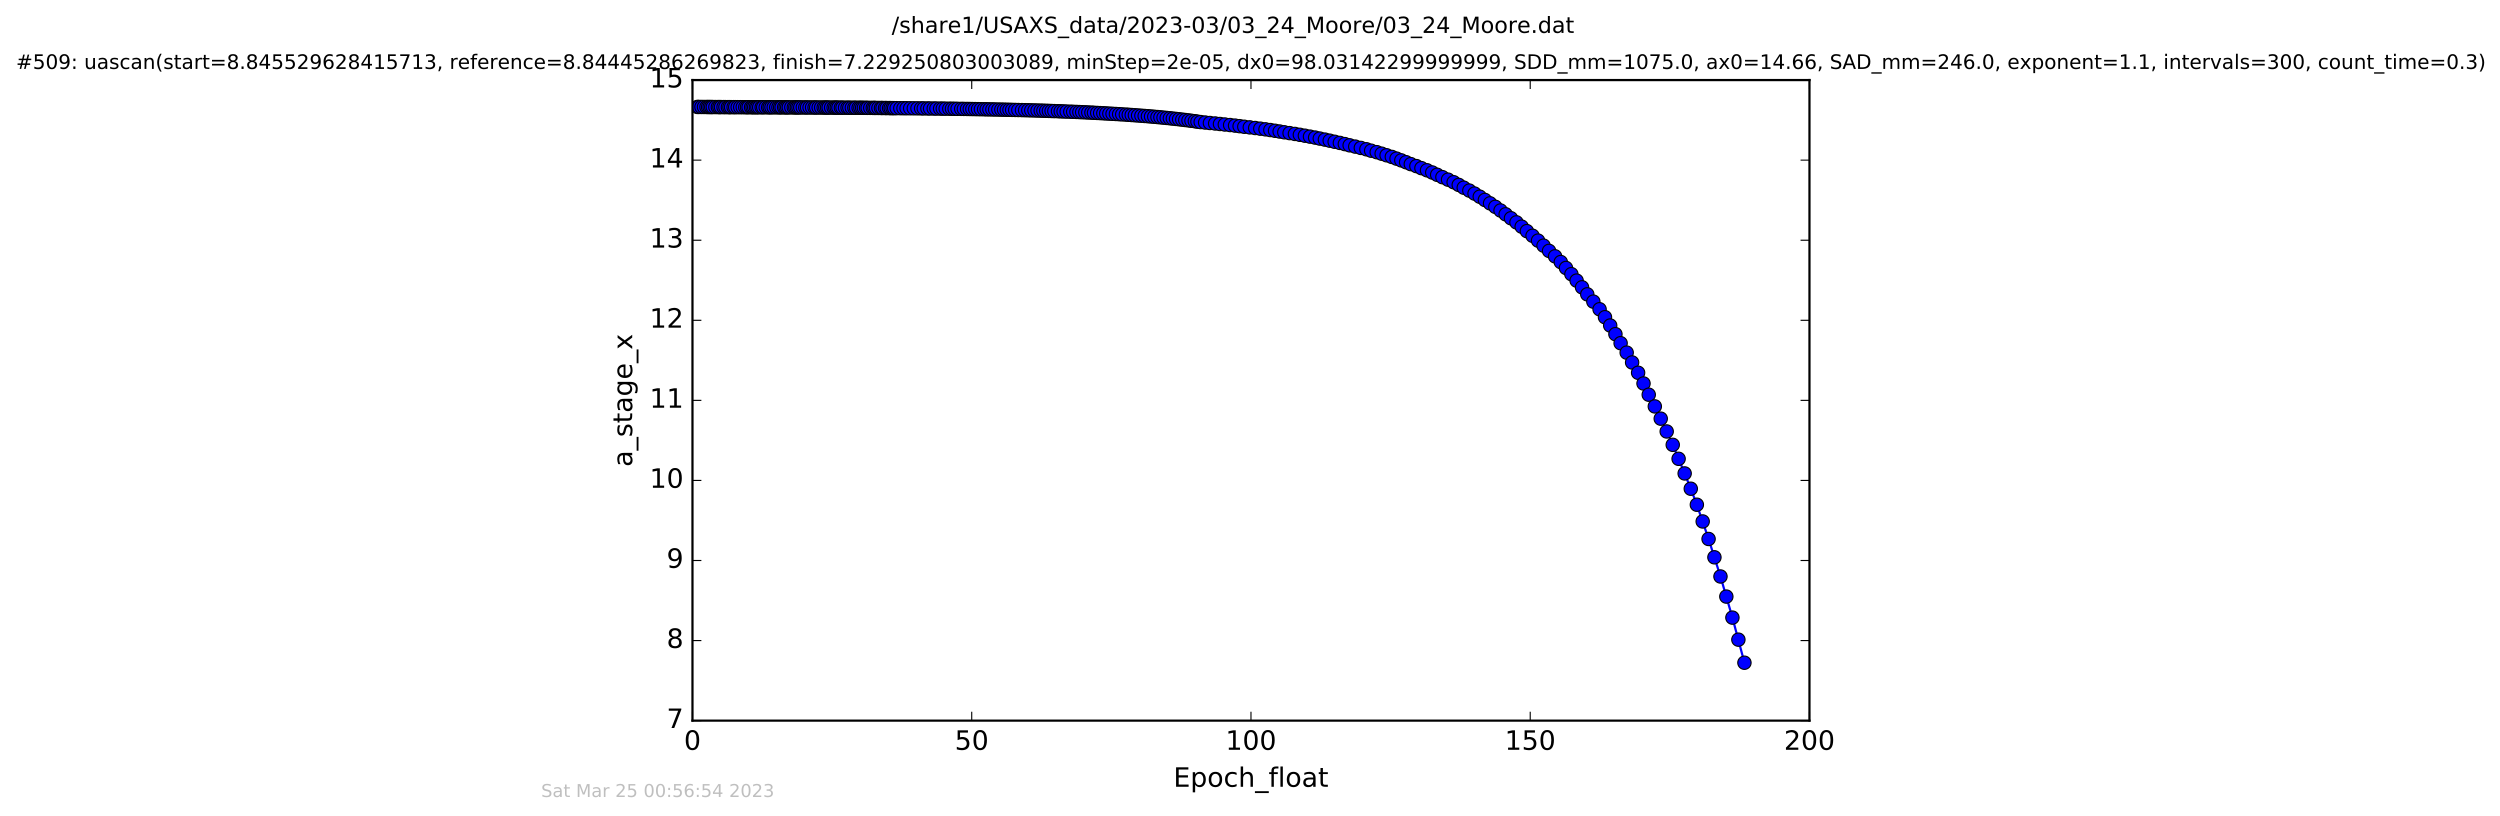 <?xml version="1.0" encoding="utf-8" standalone="no"?>
<!DOCTYPE svg PUBLIC "-//W3C//DTD SVG 1.1//EN"
  "http://www.w3.org/Graphics/SVG/1.1/DTD/svg11.dtd">
<!-- Created with matplotlib (http://matplotlib.org/) -->
<svg height="367pt" version="1.1" viewBox="0 0 1124 367" width="1124pt" xmlns="http://www.w3.org/2000/svg" xmlns:xlink="http://www.w3.org/1999/xlink">
 <defs>
  <style type="text/css">
*{stroke-linecap:butt;stroke-linejoin:round;stroke-miterlimit:100000;}
  </style>
 </defs>
 <g id="figure_1">
  <g id="patch_1">
   <path d="M 0 367.2 
L 1124.875 367.2 
L 1124.875 0 
L 0 0 
z
" style="fill:#ffffff;"/>
  </g>
  <g id="axes_1">
   <g id="patch_2">
    <path d="M 311.337 324 
L 813.537 324 
L 813.537 36 
L 311.337 36 
z
" style="fill:#ffffff;"/>
   </g>
   <g id="line2d_1">
    <path clip-path="url(#p8226a459f1)" d="M 313.54 48.08 
L 337.699 48.208 
L 362.853 48.312 
L 397.914 48.567 
L 462.328 49.575 
L 481.199 50.211 
L 497.352 51.004 
L 510.241 51.816 
L 521.725 52.753 
L 531.546 53.791 
L 546.326 55.52 
L 557.325 56.727 
L 573.245 58.796 
L 588.971 61.425 
L 595.676 62.764 
L 606.8 65.336 
L 614.334 67.116 
L 625.759 70.55 
L 632.174 72.935 
L 634.299 73.79 
L 636.81 74.678 
L 646.149 78.584 
L 653.556 81.929 
L 660.611 85.682 
L 665.297 88.437 
L 672.303 92.994 
L 676.941 96.347 
L 681.801 99.978 
L 689.028 105.998 
L 693.976 110.437 
L 701.719 117.813 
L 706.493 123.26 
L 711.286 129.177 
L 713.639 132.33 
L 719.168 139.041 
L 721.599 142.615 
L 726.296 150.236 
L 728.629 154.298 
L 731.355 158.537 
L 733.795 162.965 
L 736.492 167.587 
L 738.925 172.414 
L 741.269 177.457 
L 744.002 182.725 
L 749.344 193.981 
L 752.062 199.996 
L 757.422 212.856 
L 760.173 219.733 
L 762.903 226.923 
L 768.176 242.322 
L 773.525 259.19 
L 778.892 277.682 
L 784.296 297.961 
L 784.296 297.961 
" style="fill:none;stroke:#0000ff;stroke-linecap:square;"/>
    <defs>
     <path d="M 0 3 
C 0.796 3 1.559 2.684 2.121 2.121 
C 2.684 1.559 3 0.796 3 0 
C 3 -0.796 2.684 -1.559 2.121 -2.121 
C 1.559 -2.684 0.796 -3 0 -3 
C -0.796 -3 -1.559 -2.684 -2.121 -2.121 
C -2.684 -1.559 -3 -0.796 -3 0 
C -3 0.796 -2.684 1.559 -2.121 2.121 
C -1.559 2.684 -0.796 3 0 3 
z
" id="m107faf9ea9" style="stroke:#000000;stroke-width:0.5;"/>
    </defs>
    <g clip-path="url(#p8226a459f1)">
     <use style="fill:#0000ff;stroke:#000000;stroke-width:0.5;" x="313.54" xlink:href="#m107faf9ea9" y="48.08"/>
     <use style="fill:#0000ff;stroke:#000000;stroke-width:0.5;" x="314.259" xlink:href="#m107faf9ea9" y="48.087"/>
     <use style="fill:#0000ff;stroke:#000000;stroke-width:0.5;" x="315.388" xlink:href="#m107faf9ea9" y="48.093"/>
     <use style="fill:#0000ff;stroke:#000000;stroke-width:0.5;" x="316.519" xlink:href="#m107faf9ea9" y="48.099"/>
     <use style="fill:#0000ff;stroke:#000000;stroke-width:0.5;" x="317.647" xlink:href="#m107faf9ea9" y="48.105"/>
     <use style="fill:#0000ff;stroke:#000000;stroke-width:0.5;" x="318.368" xlink:href="#m107faf9ea9" y="48.111"/>
     <use style="fill:#0000ff;stroke:#000000;stroke-width:0.5;" x="319.074" xlink:href="#m107faf9ea9" y="48.117"/>
     <use style="fill:#0000ff;stroke:#000000;stroke-width:0.5;" x="319.777" xlink:href="#m107faf9ea9" y="48.122"/>
     <use style="fill:#0000ff;stroke:#000000;stroke-width:0.5;" x="320.491" xlink:href="#m107faf9ea9" y="48.127"/>
     <use style="fill:#0000ff;stroke:#000000;stroke-width:0.5;" x="321.624" xlink:href="#m107faf9ea9" y="48.133"/>
     <use style="fill:#0000ff;stroke:#000000;stroke-width:0.5;" x="322.754" xlink:href="#m107faf9ea9" y="48.138"/>
     <use style="fill:#0000ff;stroke:#000000;stroke-width:0.5;" x="323.464" xlink:href="#m107faf9ea9" y="48.143"/>
     <use style="fill:#0000ff;stroke:#000000;stroke-width:0.5;" x="324.175" xlink:href="#m107faf9ea9" y="48.148"/>
     <use style="fill:#0000ff;stroke:#000000;stroke-width:0.5;" x="325.309" xlink:href="#m107faf9ea9" y="48.153"/>
     <use style="fill:#0000ff;stroke:#000000;stroke-width:0.5;" x="326.144" xlink:href="#m107faf9ea9" y="48.158"/>
     <use style="fill:#0000ff;stroke:#000000;stroke-width:0.5;" x="327.272" xlink:href="#m107faf9ea9" y="48.163"/>
     <use style="fill:#0000ff;stroke:#000000;stroke-width:0.5;" x="327.984" xlink:href="#m107faf9ea9" y="48.167"/>
     <use style="fill:#0000ff;stroke:#000000;stroke-width:0.5;" x="328.7" xlink:href="#m107faf9ea9" y="48.172"/>
     <use style="fill:#0000ff;stroke:#000000;stroke-width:0.5;" x="329.835" xlink:href="#m107faf9ea9" y="48.176"/>
     <use style="fill:#0000ff;stroke:#000000;stroke-width:0.5;" x="330.544" xlink:href="#m107faf9ea9" y="48.18"/>
     <use style="fill:#0000ff;stroke:#000000;stroke-width:0.5;" x="331.668" xlink:href="#m107faf9ea9" y="48.185"/>
     <use style="fill:#0000ff;stroke:#000000;stroke-width:0.5;" x="332.804" xlink:href="#m107faf9ea9" y="48.189"/>
     <use style="fill:#0000ff;stroke:#000000;stroke-width:0.5;" x="333.931" xlink:href="#m107faf9ea9" y="48.193"/>
     <use style="fill:#0000ff;stroke:#000000;stroke-width:0.5;" x="335.058" xlink:href="#m107faf9ea9" y="48.197"/>
     <use style="fill:#0000ff;stroke:#000000;stroke-width:0.5;" x="335.865" xlink:href="#m107faf9ea9" y="48.201"/>
     <use style="fill:#0000ff;stroke:#000000;stroke-width:0.5;" x="336.57" xlink:href="#m107faf9ea9" y="48.205"/>
     <use style="fill:#0000ff;stroke:#000000;stroke-width:0.5;" x="337.699" xlink:href="#m107faf9ea9" y="48.208"/>
     <use style="fill:#0000ff;stroke:#000000;stroke-width:0.5;" x="338.385" xlink:href="#m107faf9ea9" y="48.208"/>
     <use style="fill:#0000ff;stroke:#000000;stroke-width:0.5;" x="339.086" xlink:href="#m107faf9ea9" y="48.215"/>
     <use style="fill:#0000ff;stroke:#000000;stroke-width:0.5;" x="339.872" xlink:href="#m107faf9ea9" y="48.219"/>
     <use style="fill:#0000ff;stroke:#000000;stroke-width:0.5;" x="340.542" xlink:href="#m107faf9ea9" y="48.219"/>
     <use style="fill:#0000ff;stroke:#000000;stroke-width:0.5;" x="341.335" xlink:href="#m107faf9ea9" y="48.226"/>
     <use style="fill:#0000ff;stroke:#000000;stroke-width:0.5;" x="342.467" xlink:href="#m107faf9ea9" y="48.229"/>
     <use style="fill:#0000ff;stroke:#000000;stroke-width:0.5;" x="343.131" xlink:href="#m107faf9ea9" y="48.229"/>
     <use style="fill:#0000ff;stroke:#000000;stroke-width:0.5;" x="344.264" xlink:href="#m107faf9ea9" y="48.235"/>
     <use style="fill:#0000ff;stroke:#000000;stroke-width:0.5;" x="345.395" xlink:href="#m107faf9ea9" y="48.238"/>
     <use style="fill:#0000ff;stroke:#000000;stroke-width:0.5;" x="346.063" xlink:href="#m107faf9ea9" y="48.239"/>
     <use style="fill:#0000ff;stroke:#000000;stroke-width:0.5;" x="346.858" xlink:href="#m107faf9ea9" y="48.245"/>
     <use style="fill:#0000ff;stroke:#000000;stroke-width:0.5;" x="347.863" xlink:href="#m107faf9ea9" y="48.245"/>
     <use style="fill:#0000ff;stroke:#000000;stroke-width:0.5;" x="348.993" xlink:href="#m107faf9ea9" y="48.252"/>
     <use style="fill:#0000ff;stroke:#000000;stroke-width:0.5;" x="349.994" xlink:href="#m107faf9ea9" y="48.252"/>
     <use style="fill:#0000ff;stroke:#000000;stroke-width:0.5;" x="350.755" xlink:href="#m107faf9ea9" y="48.258"/>
     <use style="fill:#0000ff;stroke:#000000;stroke-width:0.5;" x="351.419" xlink:href="#m107faf9ea9" y="48.258"/>
     <use style="fill:#0000ff;stroke:#000000;stroke-width:0.5;" x="352.549" xlink:href="#m107faf9ea9" y="48.265"/>
     <use style="fill:#0000ff;stroke:#000000;stroke-width:0.5;" x="353.215" xlink:href="#m107faf9ea9" y="48.265"/>
     <use style="fill:#0000ff;stroke:#000000;stroke-width:0.5;" x="353.928" xlink:href="#m107faf9ea9" y="48.272"/>
     <use style="fill:#0000ff;stroke:#000000;stroke-width:0.5;" x="354.649" xlink:href="#m107faf9ea9" y="48.276"/>
     <use style="fill:#0000ff;stroke:#000000;stroke-width:0.5;" x="355.775" xlink:href="#m107faf9ea9" y="48.279"/>
     <use style="fill:#0000ff;stroke:#000000;stroke-width:0.5;" x="356.902" xlink:href="#m107faf9ea9" y="48.283"/>
     <use style="fill:#0000ff;stroke:#000000;stroke-width:0.5;" x="357.572" xlink:href="#m107faf9ea9" y="48.287"/>
     <use style="fill:#0000ff;stroke:#000000;stroke-width:0.5;" x="358.283" xlink:href="#m107faf9ea9" y="48.291"/>
     <use style="fill:#0000ff;stroke:#000000;stroke-width:0.5;" x="358.995" xlink:href="#m107faf9ea9" y="48.295"/>
     <use style="fill:#0000ff;stroke:#000000;stroke-width:0.5;" x="359.795" xlink:href="#m107faf9ea9" y="48.299"/>
     <use style="fill:#0000ff;stroke:#000000;stroke-width:0.5;" x="360.933" xlink:href="#m107faf9ea9" y="48.303"/>
     <use style="fill:#0000ff;stroke:#000000;stroke-width:0.5;" x="362.054" xlink:href="#m107faf9ea9" y="48.308"/>
     <use style="fill:#0000ff;stroke:#000000;stroke-width:0.5;" x="362.853" xlink:href="#m107faf9ea9" y="48.312"/>
     <use style="fill:#0000ff;stroke:#000000;stroke-width:0.5;" x="363.98" xlink:href="#m107faf9ea9" y="48.317"/>
     <use style="fill:#0000ff;stroke:#000000;stroke-width:0.5;" x="365.109" xlink:href="#m107faf9ea9" y="48.321"/>
     <use style="fill:#0000ff;stroke:#000000;stroke-width:0.5;" x="366.237" xlink:href="#m107faf9ea9" y="48.326"/>
     <use style="fill:#0000ff;stroke:#000000;stroke-width:0.5;" x="366.945" xlink:href="#m107faf9ea9" y="48.331"/>
     <use style="fill:#0000ff;stroke:#000000;stroke-width:0.5;" x="368.078" xlink:href="#m107faf9ea9" y="48.336"/>
     <use style="fill:#0000ff;stroke:#000000;stroke-width:0.5;" x="369.205" xlink:href="#m107faf9ea9" y="48.341"/>
     <use style="fill:#0000ff;stroke:#000000;stroke-width:0.5;" x="370.333" xlink:href="#m107faf9ea9" y="48.346"/>
     <use style="fill:#0000ff;stroke:#000000;stroke-width:0.5;" x="371.059" xlink:href="#m107faf9ea9" y="48.351"/>
     <use style="fill:#0000ff;stroke:#000000;stroke-width:0.5;" x="371.847" xlink:href="#m107faf9ea9" y="48.356"/>
     <use style="fill:#0000ff;stroke:#000000;stroke-width:0.5;" x="372.554" xlink:href="#m107faf9ea9" y="48.361"/>
     <use style="fill:#0000ff;stroke:#000000;stroke-width:0.5;" x="373.683" xlink:href="#m107faf9ea9" y="48.367"/>
     <use style="fill:#0000ff;stroke:#000000;stroke-width:0.5;" x="374.811" xlink:href="#m107faf9ea9" y="48.373"/>
     <use style="fill:#0000ff;stroke:#000000;stroke-width:0.5;" x="375.524" xlink:href="#m107faf9ea9" y="48.379"/>
     <use style="fill:#0000ff;stroke:#000000;stroke-width:0.5;" x="376.235" xlink:href="#m107faf9ea9" y="48.384"/>
     <use style="fill:#0000ff;stroke:#000000;stroke-width:0.5;" x="376.952" xlink:href="#m107faf9ea9" y="48.39"/>
     <use style="fill:#0000ff;stroke:#000000;stroke-width:0.5;" x="378.079" xlink:href="#m107faf9ea9" y="48.397"/>
     <use style="fill:#0000ff;stroke:#000000;stroke-width:0.5;" x="378.794" xlink:href="#m107faf9ea9" y="48.403"/>
     <use style="fill:#0000ff;stroke:#000000;stroke-width:0.5;" x="379.933" xlink:href="#m107faf9ea9" y="48.41"/>
     <use style="fill:#0000ff;stroke:#000000;stroke-width:0.5;" x="381.064" xlink:href="#m107faf9ea9" y="48.416"/>
     <use style="fill:#0000ff;stroke:#000000;stroke-width:0.5;" x="381.855" xlink:href="#m107faf9ea9" y="48.423"/>
     <use style="fill:#0000ff;stroke:#000000;stroke-width:0.5;" x="382.984" xlink:href="#m107faf9ea9" y="48.43"/>
     <use style="fill:#0000ff;stroke:#000000;stroke-width:0.5;" x="384.109" xlink:href="#m107faf9ea9" y="48.437"/>
     <use style="fill:#0000ff;stroke:#000000;stroke-width:0.5;" x="384.846" xlink:href="#m107faf9ea9" y="48.444"/>
     <use style="fill:#0000ff;stroke:#000000;stroke-width:0.5;" x="386.046" xlink:href="#m107faf9ea9" y="48.452"/>
     <use style="fill:#0000ff;stroke:#000000;stroke-width:0.5;" x="386.828" xlink:href="#m107faf9ea9" y="48.46"/>
     <use style="fill:#0000ff;stroke:#000000;stroke-width:0.5;" x="387.622" xlink:href="#m107faf9ea9" y="48.467"/>
     <use style="fill:#0000ff;stroke:#000000;stroke-width:0.5;" x="388.418" xlink:href="#m107faf9ea9" y="48.475"/>
     <use style="fill:#0000ff;stroke:#000000;stroke-width:0.5;" x="389.39" xlink:href="#m107faf9ea9" y="48.483"/>
     <use style="fill:#0000ff;stroke:#000000;stroke-width:0.5;" x="390.095" xlink:href="#m107faf9ea9" y="48.492"/>
     <use style="fill:#0000ff;stroke:#000000;stroke-width:0.5;" x="391.264" xlink:href="#m107faf9ea9" y="48.501"/>
     <use style="fill:#0000ff;stroke:#000000;stroke-width:0.5;" x="392.402" xlink:href="#m107faf9ea9" y="48.509"/>
     <use style="fill:#0000ff;stroke:#000000;stroke-width:0.5;" x="393.104" xlink:href="#m107faf9ea9" y="48.518"/>
     <use style="fill:#0000ff;stroke:#000000;stroke-width:0.5;" x="393.813" xlink:href="#m107faf9ea9" y="48.527"/>
     <use style="fill:#0000ff;stroke:#000000;stroke-width:0.5;" x="394.951" xlink:href="#m107faf9ea9" y="48.537"/>
     <use style="fill:#0000ff;stroke:#000000;stroke-width:0.5;" x="396.088" xlink:href="#m107faf9ea9" y="48.547"/>
     <use style="fill:#0000ff;stroke:#000000;stroke-width:0.5;" x="396.786" xlink:href="#m107faf9ea9" y="48.557"/>
     <use style="fill:#0000ff;stroke:#000000;stroke-width:0.5;" x="397.914" xlink:href="#m107faf9ea9" y="48.567"/>
     <use style="fill:#0000ff;stroke:#000000;stroke-width:0.5;" x="398.642" xlink:href="#m107faf9ea9" y="48.577"/>
     <use style="fill:#0000ff;stroke:#000000;stroke-width:0.5;" x="399.764" xlink:href="#m107faf9ea9" y="48.588"/>
     <use style="fill:#0000ff;stroke:#000000;stroke-width:0.5;" x="400.467" xlink:href="#m107faf9ea9" y="48.599"/>
     <use style="fill:#0000ff;stroke:#000000;stroke-width:0.5;" x="401.308" xlink:href="#m107faf9ea9" y="48.61"/>
     <use style="fill:#0000ff;stroke:#000000;stroke-width:0.5;" x="402.017" xlink:href="#m107faf9ea9" y="48.621"/>
     <use style="fill:#0000ff;stroke:#000000;stroke-width:0.5;" x="403.149" xlink:href="#m107faf9ea9" y="48.633"/>
     <use style="fill:#0000ff;stroke:#000000;stroke-width:0.5;" x="404.783" xlink:href="#m107faf9ea9" y="48.645"/>
     <use style="fill:#0000ff;stroke:#000000;stroke-width:0.5;" x="406.217" xlink:href="#m107faf9ea9" y="48.658"/>
     <use style="fill:#0000ff;stroke:#000000;stroke-width:0.5;" x="407.603" xlink:href="#m107faf9ea9" y="48.67"/>
     <use style="fill:#0000ff;stroke:#000000;stroke-width:0.5;" x="409.216" xlink:href="#m107faf9ea9" y="48.684"/>
     <use style="fill:#0000ff;stroke:#000000;stroke-width:0.5;" x="410.846" xlink:href="#m107faf9ea9" y="48.697"/>
     <use style="fill:#0000ff;stroke:#000000;stroke-width:0.5;" x="412.491" xlink:href="#m107faf9ea9" y="48.711"/>
     <use style="fill:#0000ff;stroke:#000000;stroke-width:0.5;" x="414.117" xlink:href="#m107faf9ea9" y="48.724"/>
     <use style="fill:#0000ff;stroke:#000000;stroke-width:0.5;" x="415.325" xlink:href="#m107faf9ea9" y="48.739"/>
     <use style="fill:#0000ff;stroke:#000000;stroke-width:0.5;" x="416.958" xlink:href="#m107faf9ea9" y="48.754"/>
     <use style="fill:#0000ff;stroke:#000000;stroke-width:0.5;" x="418.17" xlink:href="#m107faf9ea9" y="48.769"/>
     <use style="fill:#0000ff;stroke:#000000;stroke-width:0.5;" x="419.804" xlink:href="#m107faf9ea9" y="48.784"/>
     <use style="fill:#0000ff;stroke:#000000;stroke-width:0.5;" x="421.015" xlink:href="#m107faf9ea9" y="48.8"/>
     <use style="fill:#0000ff;stroke:#000000;stroke-width:0.5;" x="422.673" xlink:href="#m107faf9ea9" y="48.816"/>
     <use style="fill:#0000ff;stroke:#000000;stroke-width:0.5;" x="423.879" xlink:href="#m107faf9ea9" y="48.833"/>
     <use style="fill:#0000ff;stroke:#000000;stroke-width:0.5;" x="425.167" xlink:href="#m107faf9ea9" y="48.85"/>
     <use style="fill:#0000ff;stroke:#000000;stroke-width:0.5;" x="426.792" xlink:href="#m107faf9ea9" y="48.868"/>
     <use style="fill:#0000ff;stroke:#000000;stroke-width:0.5;" x="428.009" xlink:href="#m107faf9ea9" y="48.886"/>
     <use style="fill:#0000ff;stroke:#000000;stroke-width:0.5;" x="429.217" xlink:href="#m107faf9ea9" y="48.905"/>
     <use style="fill:#0000ff;stroke:#000000;stroke-width:0.5;" x="430.517" xlink:href="#m107faf9ea9" y="48.924"/>
     <use style="fill:#0000ff;stroke:#000000;stroke-width:0.5;" x="432.147" xlink:href="#m107faf9ea9" y="48.944"/>
     <use style="fill:#0000ff;stroke:#000000;stroke-width:0.5;" x="433.362" xlink:href="#m107faf9ea9" y="48.964"/>
     <use style="fill:#0000ff;stroke:#000000;stroke-width:0.5;" x="434.785" xlink:href="#m107faf9ea9" y="48.984"/>
     <use style="fill:#0000ff;stroke:#000000;stroke-width:0.5;" x="435.996" xlink:href="#m107faf9ea9" y="49.005"/>
     <use style="fill:#0000ff;stroke:#000000;stroke-width:0.5;" x="437.17" xlink:href="#m107faf9ea9" y="49.027"/>
     <use style="fill:#0000ff;stroke:#000000;stroke-width:0.5;" x="438.468" xlink:href="#m107faf9ea9" y="49.049"/>
     <use style="fill:#0000ff;stroke:#000000;stroke-width:0.5;" x="439.728" xlink:href="#m107faf9ea9" y="49.073"/>
     <use style="fill:#0000ff;stroke:#000000;stroke-width:0.5;" x="441.02" xlink:href="#m107faf9ea9" y="49.096"/>
     <use style="fill:#0000ff;stroke:#000000;stroke-width:0.5;" x="442.448" xlink:href="#m107faf9ea9" y="49.121"/>
     <use style="fill:#0000ff;stroke:#000000;stroke-width:0.5;" x="443.615" xlink:href="#m107faf9ea9" y="49.145"/>
     <use style="fill:#0000ff;stroke:#000000;stroke-width:0.5;" x="444.83" xlink:href="#m107faf9ea9" y="49.171"/>
     <use style="fill:#0000ff;stroke:#000000;stroke-width:0.5;" x="446.169" xlink:href="#m107faf9ea9" y="49.196"/>
     <use style="fill:#0000ff;stroke:#000000;stroke-width:0.5;" x="447.423" xlink:href="#m107faf9ea9" y="49.224"/>
     <use style="fill:#0000ff;stroke:#000000;stroke-width:0.5;" x="448.864" xlink:href="#m107faf9ea9" y="49.251"/>
     <use style="fill:#0000ff;stroke:#000000;stroke-width:0.5;" x="450.197" xlink:href="#m107faf9ea9" y="49.28"/>
     <use style="fill:#0000ff;stroke:#000000;stroke-width:0.5;" x="451.412" xlink:href="#m107faf9ea9" y="49.31"/>
     <use style="fill:#0000ff;stroke:#000000;stroke-width:0.5;" x="452.645" xlink:href="#m107faf9ea9" y="49.34"/>
     <use style="fill:#0000ff;stroke:#000000;stroke-width:0.5;" x="453.851" xlink:href="#m107faf9ea9" y="49.371"/>
     <use style="fill:#0000ff;stroke:#000000;stroke-width:0.5;" x="455.058" xlink:href="#m107faf9ea9" y="49.403"/>
     <use style="fill:#0000ff;stroke:#000000;stroke-width:0.5;" x="456.428" xlink:href="#m107faf9ea9" y="49.435"/>
     <use style="fill:#0000ff;stroke:#000000;stroke-width:0.5;" x="457.844" xlink:href="#m107faf9ea9" y="49.469"/>
     <use style="fill:#0000ff;stroke:#000000;stroke-width:0.5;" x="459.477" xlink:href="#m107faf9ea9" y="49.503"/>
     <use style="fill:#0000ff;stroke:#000000;stroke-width:0.5;" x="460.9" xlink:href="#m107faf9ea9" y="49.538"/>
     <use style="fill:#0000ff;stroke:#000000;stroke-width:0.5;" x="462.328" xlink:href="#m107faf9ea9" y="49.575"/>
     <use style="fill:#0000ff;stroke:#000000;stroke-width:0.5;" x="463.66" xlink:href="#m107faf9ea9" y="49.612"/>
     <use style="fill:#0000ff;stroke:#000000;stroke-width:0.5;" x="465.102" xlink:href="#m107faf9ea9" y="49.651"/>
     <use style="fill:#0000ff;stroke:#000000;stroke-width:0.5;" x="466.479" xlink:href="#m107faf9ea9" y="49.691"/>
     <use style="fill:#0000ff;stroke:#000000;stroke-width:0.5;" x="467.891" xlink:href="#m107faf9ea9" y="49.731"/>
     <use style="fill:#0000ff;stroke:#000000;stroke-width:0.5;" x="469.103" xlink:href="#m107faf9ea9" y="49.774"/>
     <use style="fill:#0000ff;stroke:#000000;stroke-width:0.5;" x="470.375" xlink:href="#m107faf9ea9" y="49.817"/>
     <use style="fill:#0000ff;stroke:#000000;stroke-width:0.5;" x="471.576" xlink:href="#m107faf9ea9" y="49.861"/>
     <use style="fill:#0000ff;stroke:#000000;stroke-width:0.5;" x="472.797" xlink:href="#m107faf9ea9" y="49.907"/>
     <use style="fill:#0000ff;stroke:#000000;stroke-width:0.5;" x="474.028" xlink:href="#m107faf9ea9" y="49.954"/>
     <use style="fill:#0000ff;stroke:#000000;stroke-width:0.5;" x="475.673" xlink:href="#m107faf9ea9" y="50.002"/>
     <use style="fill:#0000ff;stroke:#000000;stroke-width:0.5;" x="476.894" xlink:href="#m107faf9ea9" y="50.052"/>
     <use style="fill:#0000ff;stroke:#000000;stroke-width:0.5;" x="478.182" xlink:href="#m107faf9ea9" y="50.104"/>
     <use style="fill:#0000ff;stroke:#000000;stroke-width:0.5;" x="479.565" xlink:href="#m107faf9ea9" y="50.156"/>
     <use style="fill:#0000ff;stroke:#000000;stroke-width:0.5;" x="481.199" xlink:href="#m107faf9ea9" y="50.211"/>
     <use style="fill:#0000ff;stroke:#000000;stroke-width:0.5;" x="482.5" xlink:href="#m107faf9ea9" y="50.266"/>
     <use style="fill:#0000ff;stroke:#000000;stroke-width:0.5;" x="483.976" xlink:href="#m107faf9ea9" y="50.324"/>
     <use style="fill:#0000ff;stroke:#000000;stroke-width:0.5;" x="485.28" xlink:href="#m107faf9ea9" y="50.383"/>
     <use style="fill:#0000ff;stroke:#000000;stroke-width:0.5;" x="486.538" xlink:href="#m107faf9ea9" y="50.445"/>
     <use style="fill:#0000ff;stroke:#000000;stroke-width:0.5;" x="487.958" xlink:href="#m107faf9ea9" y="50.506"/>
     <use style="fill:#0000ff;stroke:#000000;stroke-width:0.5;" x="489.279" xlink:href="#m107faf9ea9" y="50.572"/>
     <use style="fill:#0000ff;stroke:#000000;stroke-width:0.5;" x="490.699" xlink:href="#m107faf9ea9" y="50.638"/>
     <use style="fill:#0000ff;stroke:#000000;stroke-width:0.5;" x="491.866" xlink:href="#m107faf9ea9" y="50.707"/>
     <use style="fill:#0000ff;stroke:#000000;stroke-width:0.5;" x="493.292" xlink:href="#m107faf9ea9" y="50.778"/>
     <use style="fill:#0000ff;stroke:#000000;stroke-width:0.5;" x="494.631" xlink:href="#m107faf9ea9" y="50.851"/>
     <use style="fill:#0000ff;stroke:#000000;stroke-width:0.5;" x="496.054" xlink:href="#m107faf9ea9" y="50.926"/>
     <use style="fill:#0000ff;stroke:#000000;stroke-width:0.5;" x="497.352" xlink:href="#m107faf9ea9" y="51.004"/>
     <use style="fill:#0000ff;stroke:#000000;stroke-width:0.5;" x="498.772" xlink:href="#m107faf9ea9" y="51.083"/>
     <use style="fill:#0000ff;stroke:#000000;stroke-width:0.5;" x="500.203" xlink:href="#m107faf9ea9" y="51.165"/>
     <use style="fill:#0000ff;stroke:#000000;stroke-width:0.5;" x="501.717" xlink:href="#m107faf9ea9" y="51.25"/>
     <use style="fill:#0000ff;stroke:#000000;stroke-width:0.5;" x="503.17" xlink:href="#m107faf9ea9" y="51.337"/>
     <use style="fill:#0000ff;stroke:#000000;stroke-width:0.5;" x="504.55" xlink:href="#m107faf9ea9" y="51.428"/>
     <use style="fill:#0000ff;stroke:#000000;stroke-width:0.5;" x="506.182" xlink:href="#m107faf9ea9" y="51.52"/>
     <use style="fill:#0000ff;stroke:#000000;stroke-width:0.5;" x="507.478" xlink:href="#m107faf9ea9" y="51.615"/>
     <use style="fill:#0000ff;stroke:#000000;stroke-width:0.5;" x="508.818" xlink:href="#m107faf9ea9" y="51.714"/>
     <use style="fill:#0000ff;stroke:#000000;stroke-width:0.5;" x="510.241" xlink:href="#m107faf9ea9" y="51.816"/>
     <use style="fill:#0000ff;stroke:#000000;stroke-width:0.5;" x="511.681" xlink:href="#m107faf9ea9" y="51.921"/>
     <use style="fill:#0000ff;stroke:#000000;stroke-width:0.5;" x="513.17" xlink:href="#m107faf9ea9" y="52.028"/>
     <use style="fill:#0000ff;stroke:#000000;stroke-width:0.5;" x="514.635" xlink:href="#m107faf9ea9" y="52.141"/>
     <use style="fill:#0000ff;stroke:#000000;stroke-width:0.5;" x="516.101" xlink:href="#m107faf9ea9" y="52.255"/>
     <use style="fill:#0000ff;stroke:#000000;stroke-width:0.5;" x="517.522" xlink:href="#m107faf9ea9" y="52.374"/>
     <use style="fill:#0000ff;stroke:#000000;stroke-width:0.5;" x="518.944" xlink:href="#m107faf9ea9" y="52.496"/>
     <use style="fill:#0000ff;stroke:#000000;stroke-width:0.5;" x="520.382" xlink:href="#m107faf9ea9" y="52.623"/>
     <use style="fill:#0000ff;stroke:#000000;stroke-width:0.5;" x="521.725" xlink:href="#m107faf9ea9" y="52.753"/>
     <use style="fill:#0000ff;stroke:#000000;stroke-width:0.5;" x="523.132" xlink:href="#m107faf9ea9" y="52.887"/>
     <use style="fill:#0000ff;stroke:#000000;stroke-width:0.5;" x="524.555" xlink:href="#m107faf9ea9" y="53.026"/>
     <use style="fill:#0000ff;stroke:#000000;stroke-width:0.5;" x="525.975" xlink:href="#m107faf9ea9" y="53.17"/>
     <use style="fill:#0000ff;stroke:#000000;stroke-width:0.5;" x="527.316" xlink:href="#m107faf9ea9" y="53.318"/>
     <use style="fill:#0000ff;stroke:#000000;stroke-width:0.5;" x="528.738" xlink:href="#m107faf9ea9" y="53.471"/>
     <use style="fill:#0000ff;stroke:#000000;stroke-width:0.5;" x="530.127" xlink:href="#m107faf9ea9" y="53.628"/>
     <use style="fill:#0000ff;stroke:#000000;stroke-width:0.5;" x="531.546" xlink:href="#m107faf9ea9" y="53.791"/>
     <use style="fill:#0000ff;stroke:#000000;stroke-width:0.5;" x="532.9" xlink:href="#m107faf9ea9" y="53.959"/>
     <use style="fill:#0000ff;stroke:#000000;stroke-width:0.5;" x="534.349" xlink:href="#m107faf9ea9" y="54.133"/>
     <use style="fill:#0000ff;stroke:#000000;stroke-width:0.5;" x="535.688" xlink:href="#m107faf9ea9" y="54.312"/>
     <use style="fill:#0000ff;stroke:#000000;stroke-width:0.5;" x="537.192" xlink:href="#m107faf9ea9" y="54.498"/>
     <use style="fill:#0000ff;stroke:#000000;stroke-width:0.5;" x="538.364" xlink:href="#m107faf9ea9" y="54.689"/>
     <use style="fill:#0000ff;stroke:#000000;stroke-width:0.5;" x="539.829" xlink:href="#m107faf9ea9" y="54.887"/>
     <use style="fill:#0000ff;stroke:#000000;stroke-width:0.5;" x="541.818" xlink:href="#m107faf9ea9" y="55.091"/>
     <use style="fill:#0000ff;stroke:#000000;stroke-width:0.5;" x="543.976" xlink:href="#m107faf9ea9" y="55.302"/>
     <use style="fill:#0000ff;stroke:#000000;stroke-width:0.5;" x="546.326" xlink:href="#m107faf9ea9" y="55.52"/>
     <use style="fill:#0000ff;stroke:#000000;stroke-width:0.5;" x="548.5" xlink:href="#m107faf9ea9" y="55.746"/>
     <use style="fill:#0000ff;stroke:#000000;stroke-width:0.5;" x="550.676" xlink:href="#m107faf9ea9" y="55.979"/>
     <use style="fill:#0000ff;stroke:#000000;stroke-width:0.5;" x="553.062" xlink:href="#m107faf9ea9" y="56.221"/>
     <use style="fill:#0000ff;stroke:#000000;stroke-width:0.5;" x="555.272" xlink:href="#m107faf9ea9" y="56.469"/>
     <use style="fill:#0000ff;stroke:#000000;stroke-width:0.5;" x="557.325" xlink:href="#m107faf9ea9" y="56.727"/>
     <use style="fill:#0000ff;stroke:#000000;stroke-width:0.5;" x="559.429" xlink:href="#m107faf9ea9" y="56.993"/>
     <use style="fill:#0000ff;stroke:#000000;stroke-width:0.5;" x="561.901" xlink:href="#m107faf9ea9" y="57.27"/>
     <use style="fill:#0000ff;stroke:#000000;stroke-width:0.5;" x="564.329" xlink:href="#m107faf9ea9" y="57.555"/>
     <use style="fill:#0000ff;stroke:#000000;stroke-width:0.5;" x="566.623" xlink:href="#m107faf9ea9" y="57.848"/>
     <use style="fill:#0000ff;stroke:#000000;stroke-width:0.5;" x="568.968" xlink:href="#m107faf9ea9" y="58.153"/>
     <use style="fill:#0000ff;stroke:#000000;stroke-width:0.5;" x="571.144" xlink:href="#m107faf9ea9" y="58.47"/>
     <use style="fill:#0000ff;stroke:#000000;stroke-width:0.5;" x="573.245" xlink:href="#m107faf9ea9" y="58.796"/>
     <use style="fill:#0000ff;stroke:#000000;stroke-width:0.5;" x="575.324" xlink:href="#m107faf9ea9" y="59.133"/>
     <use style="fill:#0000ff;stroke:#000000;stroke-width:0.5;" x="577.412" xlink:href="#m107faf9ea9" y="59.483"/>
     <use style="fill:#0000ff;stroke:#000000;stroke-width:0.5;" x="579.797" xlink:href="#m107faf9ea9" y="59.845"/>
     <use style="fill:#0000ff;stroke:#000000;stroke-width:0.5;" x="582.197" xlink:href="#m107faf9ea9" y="60.22"/>
     <use style="fill:#0000ff;stroke:#000000;stroke-width:0.5;" x="584.416" xlink:href="#m107faf9ea9" y="60.608"/>
     <use style="fill:#0000ff;stroke:#000000;stroke-width:0.5;" x="586.671" xlink:href="#m107faf9ea9" y="61.009"/>
     <use style="fill:#0000ff;stroke:#000000;stroke-width:0.5;" x="588.971" xlink:href="#m107faf9ea9" y="61.425"/>
     <use style="fill:#0000ff;stroke:#000000;stroke-width:0.5;" x="591.279" xlink:href="#m107faf9ea9" y="61.855"/>
     <use style="fill:#0000ff;stroke:#000000;stroke-width:0.5;" x="593.369" xlink:href="#m107faf9ea9" y="62.301"/>
     <use style="fill:#0000ff;stroke:#000000;stroke-width:0.5;" x="595.676" xlink:href="#m107faf9ea9" y="62.764"/>
     <use style="fill:#0000ff;stroke:#000000;stroke-width:0.5;" x="597.833" xlink:href="#m107faf9ea9" y="63.242"/>
     <use style="fill:#0000ff;stroke:#000000;stroke-width:0.5;" x="600.063" xlink:href="#m107faf9ea9" y="63.738"/>
     <use style="fill:#0000ff;stroke:#000000;stroke-width:0.5;" x="602.399" xlink:href="#m107faf9ea9" y="64.252"/>
     <use style="fill:#0000ff;stroke:#000000;stroke-width:0.5;" x="604.636" xlink:href="#m107faf9ea9" y="64.785"/>
     <use style="fill:#0000ff;stroke:#000000;stroke-width:0.5;" x="606.8" xlink:href="#m107faf9ea9" y="65.336"/>
     <use style="fill:#0000ff;stroke:#000000;stroke-width:0.5;" x="609.312" xlink:href="#m107faf9ea9" y="65.908"/>
     <use style="fill:#0000ff;stroke:#000000;stroke-width:0.5;" x="611.823" xlink:href="#m107faf9ea9" y="66.502"/>
     <use style="fill:#0000ff;stroke:#000000;stroke-width:0.5;" x="614.334" xlink:href="#m107faf9ea9" y="67.116"/>
     <use style="fill:#0000ff;stroke:#000000;stroke-width:0.5;" x="616.464" xlink:href="#m107faf9ea9" y="67.754"/>
     <use style="fill:#0000ff;stroke:#000000;stroke-width:0.5;" x="618.977" xlink:href="#m107faf9ea9" y="68.415"/>
     <use style="fill:#0000ff;stroke:#000000;stroke-width:0.5;" x="621.195" xlink:href="#m107faf9ea9" y="69.101"/>
     <use style="fill:#0000ff;stroke:#000000;stroke-width:0.5;" x="623.414" xlink:href="#m107faf9ea9" y="69.812"/>
     <use style="fill:#0000ff;stroke:#000000;stroke-width:0.5;" x="625.759" xlink:href="#m107faf9ea9" y="70.55"/>
     <use style="fill:#0000ff;stroke:#000000;stroke-width:0.5;" x="627.886" xlink:href="#m107faf9ea9" y="71.316"/>
     <use style="fill:#0000ff;stroke:#000000;stroke-width:0.5;" x="630.025" xlink:href="#m107faf9ea9" y="72.11"/>
     <use style="fill:#0000ff;stroke:#000000;stroke-width:0.5;" x="632.174" xlink:href="#m107faf9ea9" y="72.935"/>
     <use style="fill:#0000ff;stroke:#000000;stroke-width:0.5;" x="634.299" xlink:href="#m107faf9ea9" y="73.79"/>
     <use style="fill:#0000ff;stroke:#000000;stroke-width:0.5;" x="636.81" xlink:href="#m107faf9ea9" y="74.678"/>
     <use style="fill:#0000ff;stroke:#000000;stroke-width:0.5;" x="639.07" xlink:href="#m107faf9ea9" y="75.6"/>
     <use style="fill:#0000ff;stroke:#000000;stroke-width:0.5;" x="641.583" xlink:href="#m107faf9ea9" y="76.558"/>
     <use style="fill:#0000ff;stroke:#000000;stroke-width:0.5;" x="643.925" xlink:href="#m107faf9ea9" y="77.553"/>
     <use style="fill:#0000ff;stroke:#000000;stroke-width:0.5;" x="646.149" xlink:href="#m107faf9ea9" y="78.584"/>
     <use style="fill:#0000ff;stroke:#000000;stroke-width:0.5;" x="648.505" xlink:href="#m107faf9ea9" y="79.657"/>
     <use style="fill:#0000ff;stroke:#000000;stroke-width:0.5;" x="651.045" xlink:href="#m107faf9ea9" y="80.772"/>
     <use style="fill:#0000ff;stroke:#000000;stroke-width:0.5;" x="653.556" xlink:href="#m107faf9ea9" y="81.929"/>
     <use style="fill:#0000ff;stroke:#000000;stroke-width:0.5;" x="655.851" xlink:href="#m107faf9ea9" y="83.133"/>
     <use style="fill:#0000ff;stroke:#000000;stroke-width:0.5;" x="658.099" xlink:href="#m107faf9ea9" y="84.383"/>
     <use style="fill:#0000ff;stroke:#000000;stroke-width:0.5;" x="660.611" xlink:href="#m107faf9ea9" y="85.682"/>
     <use style="fill:#0000ff;stroke:#000000;stroke-width:0.5;" x="662.953" xlink:href="#m107faf9ea9" y="87.033"/>
     <use style="fill:#0000ff;stroke:#000000;stroke-width:0.5;" x="665.297" xlink:href="#m107faf9ea9" y="88.437"/>
     <use style="fill:#0000ff;stroke:#000000;stroke-width:0.5;" x="667.598" xlink:href="#m107faf9ea9" y="89.898"/>
     <use style="fill:#0000ff;stroke:#000000;stroke-width:0.5;" x="669.925" xlink:href="#m107faf9ea9" y="91.416"/>
     <use style="fill:#0000ff;stroke:#000000;stroke-width:0.5;" x="672.303" xlink:href="#m107faf9ea9" y="92.994"/>
     <use style="fill:#0000ff;stroke:#000000;stroke-width:0.5;" x="674.641" xlink:href="#m107faf9ea9" y="94.639"/>
     <use style="fill:#0000ff;stroke:#000000;stroke-width:0.5;" x="676.941" xlink:href="#m107faf9ea9" y="96.347"/>
     <use style="fill:#0000ff;stroke:#000000;stroke-width:0.5;" x="679.329" xlink:href="#m107faf9ea9" y="98.127"/>
     <use style="fill:#0000ff;stroke:#000000;stroke-width:0.5;" x="681.801" xlink:href="#m107faf9ea9" y="99.978"/>
     <use style="fill:#0000ff;stroke:#000000;stroke-width:0.5;" x="684.139" xlink:href="#m107faf9ea9" y="101.903"/>
     <use style="fill:#0000ff;stroke:#000000;stroke-width:0.5;" x="686.485" xlink:href="#m107faf9ea9" y="103.91"/>
     <use style="fill:#0000ff;stroke:#000000;stroke-width:0.5;" x="689.028" xlink:href="#m107faf9ea9" y="105.998"/>
     <use style="fill:#0000ff;stroke:#000000;stroke-width:0.5;" x="691.505" xlink:href="#m107faf9ea9" y="108.172"/>
     <use style="fill:#0000ff;stroke:#000000;stroke-width:0.5;" x="693.976" xlink:href="#m107faf9ea9" y="110.437"/>
     <use style="fill:#0000ff;stroke:#000000;stroke-width:0.5;" x="696.448" xlink:href="#m107faf9ea9" y="112.795"/>
     <use style="fill:#0000ff;stroke:#000000;stroke-width:0.5;" x="699.158" xlink:href="#m107faf9ea9" y="115.253"/>
     <use style="fill:#0000ff;stroke:#000000;stroke-width:0.5;" x="701.719" xlink:href="#m107faf9ea9" y="117.813"/>
     <use style="fill:#0000ff;stroke:#000000;stroke-width:0.5;" x="704.062" xlink:href="#m107faf9ea9" y="120.478"/>
     <use style="fill:#0000ff;stroke:#000000;stroke-width:0.5;" x="706.493" xlink:href="#m107faf9ea9" y="123.26"/>
     <use style="fill:#0000ff;stroke:#000000;stroke-width:0.5;" x="708.843" xlink:href="#m107faf9ea9" y="126.159"/>
     <use style="fill:#0000ff;stroke:#000000;stroke-width:0.5;" x="711.286" xlink:href="#m107faf9ea9" y="129.177"/>
     <use style="fill:#0000ff;stroke:#000000;stroke-width:0.5;" x="713.639" xlink:href="#m107faf9ea9" y="132.33"/>
     <use style="fill:#0000ff;stroke:#000000;stroke-width:0.5;" x="716.371" xlink:href="#m107faf9ea9" y="135.612"/>
     <use style="fill:#0000ff;stroke:#000000;stroke-width:0.5;" x="719.168" xlink:href="#m107faf9ea9" y="139.041"/>
     <use style="fill:#0000ff;stroke:#000000;stroke-width:0.5;" x="721.599" xlink:href="#m107faf9ea9" y="142.615"/>
     <use style="fill:#0000ff;stroke:#000000;stroke-width:0.5;" x="723.942" xlink:href="#m107faf9ea9" y="146.345"/>
     <use style="fill:#0000ff;stroke:#000000;stroke-width:0.5;" x="726.296" xlink:href="#m107faf9ea9" y="150.236"/>
     <use style="fill:#0000ff;stroke:#000000;stroke-width:0.5;" x="728.629" xlink:href="#m107faf9ea9" y="154.298"/>
     <use style="fill:#0000ff;stroke:#000000;stroke-width:0.5;" x="731.355" xlink:href="#m107faf9ea9" y="158.537"/>
     <use style="fill:#0000ff;stroke:#000000;stroke-width:0.5;" x="733.795" xlink:href="#m107faf9ea9" y="162.965"/>
     <use style="fill:#0000ff;stroke:#000000;stroke-width:0.5;" x="736.492" xlink:href="#m107faf9ea9" y="167.587"/>
     <use style="fill:#0000ff;stroke:#000000;stroke-width:0.5;" x="738.925" xlink:href="#m107faf9ea9" y="172.414"/>
     <use style="fill:#0000ff;stroke:#000000;stroke-width:0.5;" x="741.269" xlink:href="#m107faf9ea9" y="177.457"/>
     <use style="fill:#0000ff;stroke:#000000;stroke-width:0.5;" x="744.002" xlink:href="#m107faf9ea9" y="182.725"/>
     <use style="fill:#0000ff;stroke:#000000;stroke-width:0.5;" x="746.663" xlink:href="#m107faf9ea9" y="188.229"/>
     <use style="fill:#0000ff;stroke:#000000;stroke-width:0.5;" x="749.344" xlink:href="#m107faf9ea9" y="193.981"/>
     <use style="fill:#0000ff;stroke:#000000;stroke-width:0.5;" x="752.062" xlink:href="#m107faf9ea9" y="199.996"/>
     <use style="fill:#0000ff;stroke:#000000;stroke-width:0.5;" x="754.701" xlink:href="#m107faf9ea9" y="206.282"/>
     <use style="fill:#0000ff;stroke:#000000;stroke-width:0.5;" x="757.422" xlink:href="#m107faf9ea9" y="212.856"/>
     <use style="fill:#0000ff;stroke:#000000;stroke-width:0.5;" x="760.173" xlink:href="#m107faf9ea9" y="219.733"/>
     <use style="fill:#0000ff;stroke:#000000;stroke-width:0.5;" x="762.903" xlink:href="#m107faf9ea9" y="226.923"/>
     <use style="fill:#0000ff;stroke:#000000;stroke-width:0.5;" x="765.53" xlink:href="#m107faf9ea9" y="234.449"/>
     <use style="fill:#0000ff;stroke:#000000;stroke-width:0.5;" x="768.176" xlink:href="#m107faf9ea9" y="242.322"/>
     <use style="fill:#0000ff;stroke:#000000;stroke-width:0.5;" x="770.806" xlink:href="#m107faf9ea9" y="250.564"/>
     <use style="fill:#0000ff;stroke:#000000;stroke-width:0.5;" x="773.525" xlink:href="#m107faf9ea9" y="259.19"/>
     <use style="fill:#0000ff;stroke:#000000;stroke-width:0.5;" x="776.16" xlink:href="#m107faf9ea9" y="268.223"/>
     <use style="fill:#0000ff;stroke:#000000;stroke-width:0.5;" x="778.892" xlink:href="#m107faf9ea9" y="277.682"/>
     <use style="fill:#0000ff;stroke:#000000;stroke-width:0.5;" x="781.578" xlink:href="#m107faf9ea9" y="287.589"/>
     <use style="fill:#0000ff;stroke:#000000;stroke-width:0.5;" x="784.296" xlink:href="#m107faf9ea9" y="297.961"/>
    </g>
   </g>
   <g id="patch_3">
    <path d="M 311.337 36 
L 813.537 36 
" style="fill:none;stroke:#000000;stroke-linecap:square;stroke-linejoin:miter;"/>
   </g>
   <g id="patch_4">
    <path d="M 813.537 324 
L 813.537 36 
" style="fill:none;stroke:#000000;stroke-linecap:square;stroke-linejoin:miter;"/>
   </g>
   <g id="patch_5">
    <path d="M 311.337 324 
L 813.537 324 
" style="fill:none;stroke:#000000;stroke-linecap:square;stroke-linejoin:miter;"/>
   </g>
   <g id="patch_6">
    <path d="M 311.337 324 
L 311.337 36 
" style="fill:none;stroke:#000000;stroke-linecap:square;stroke-linejoin:miter;"/>
   </g>
   <g id="matplotlib.axis_1">
    <g id="xtick_1">
     <g id="line2d_2">
      <defs>
       <path d="M 0 0 
L 0 -4 
" id="ma6cfb2b86b" style="stroke:#000000;stroke-width:0.5;"/>
      </defs>
      <g>
       <use style="stroke:#000000;stroke-width:0.5;" x="311.337" xlink:href="#ma6cfb2b86b" y="324"/>
      </g>
     </g>
     <g id="line2d_3">
      <defs>
       <path d="M 0 0 
L 0 4 
" id="mbf7b2f5631" style="stroke:#000000;stroke-width:0.5;"/>
      </defs>
      <g>
       <use style="stroke:#000000;stroke-width:0.5;" x="311.337" xlink:href="#mbf7b2f5631" y="36"/>
      </g>
     </g>
     <g id="text_1">
      <!-- 0 -->
      <defs>
       <path d="M 31.781 66.406 
Q 24.172 66.406 20.328 58.906 
Q 16.5 51.422 16.5 36.375 
Q 16.5 21.391 20.328 13.891 
Q 24.172 6.391 31.781 6.391 
Q 39.453 6.391 43.281 13.891 
Q 47.125 21.391 47.125 36.375 
Q 47.125 51.422 43.281 58.906 
Q 39.453 66.406 31.781 66.406 
M 31.781 74.219 
Q 44.047 74.219 50.516 64.516 
Q 56.984 54.828 56.984 36.375 
Q 56.984 17.969 50.516 8.266 
Q 44.047 -1.422 31.781 -1.422 
Q 19.531 -1.422 13.062 8.266 
Q 6.594 17.969 6.594 36.375 
Q 6.594 54.828 13.062 64.516 
Q 19.531 74.219 31.781 74.219 
" id="BitstreamVeraSans-Roman-30"/>
      </defs>
      <g transform="translate(307.52 337.118)scale(0.12 -0.12)">
       <use xlink:href="#BitstreamVeraSans-Roman-30"/>
      </g>
     </g>
    </g>
    <g id="xtick_2">
     <g id="line2d_4">
      <g>
       <use style="stroke:#000000;stroke-width:0.5;" x="436.887" xlink:href="#ma6cfb2b86b" y="324"/>
      </g>
     </g>
     <g id="line2d_5">
      <g>
       <use style="stroke:#000000;stroke-width:0.5;" x="436.887" xlink:href="#mbf7b2f5631" y="36"/>
      </g>
     </g>
     <g id="text_2">
      <!-- 50 -->
      <defs>
       <path d="M 10.797 72.906 
L 49.516 72.906 
L 49.516 64.594 
L 19.828 64.594 
L 19.828 46.734 
Q 21.969 47.469 24.109 47.828 
Q 26.266 48.188 28.422 48.188 
Q 40.625 48.188 47.75 41.5 
Q 54.891 34.812 54.891 23.391 
Q 54.891 11.625 47.562 5.094 
Q 40.234 -1.422 26.906 -1.422 
Q 22.312 -1.422 17.547 -0.641 
Q 12.797 0.141 7.719 1.703 
L 7.719 11.625 
Q 12.109 9.234 16.797 8.062 
Q 21.484 6.891 26.703 6.891 
Q 35.156 6.891 40.078 11.328 
Q 45.016 15.766 45.016 23.391 
Q 45.016 31 40.078 35.438 
Q 35.156 39.891 26.703 39.891 
Q 22.75 39.891 18.812 39.016 
Q 14.891 38.141 10.797 36.281 
z
" id="BitstreamVeraSans-Roman-35"/>
      </defs>
      <g transform="translate(429.252 337.118)scale(0.12 -0.12)">
       <use xlink:href="#BitstreamVeraSans-Roman-35"/>
       <use x="63.623" xlink:href="#BitstreamVeraSans-Roman-30"/>
      </g>
     </g>
    </g>
    <g id="xtick_3">
     <g id="line2d_6">
      <g>
       <use style="stroke:#000000;stroke-width:0.5;" x="562.437" xlink:href="#ma6cfb2b86b" y="324"/>
      </g>
     </g>
     <g id="line2d_7">
      <g>
       <use style="stroke:#000000;stroke-width:0.5;" x="562.437" xlink:href="#mbf7b2f5631" y="36"/>
      </g>
     </g>
     <g id="text_3">
      <!-- 100 -->
      <defs>
       <path d="M 12.406 8.297 
L 28.516 8.297 
L 28.516 63.922 
L 10.984 60.406 
L 10.984 69.391 
L 28.422 72.906 
L 38.281 72.906 
L 38.281 8.297 
L 54.391 8.297 
L 54.391 0 
L 12.406 0 
z
" id="BitstreamVeraSans-Roman-31"/>
      </defs>
      <g transform="translate(550.985 337.118)scale(0.12 -0.12)">
       <use xlink:href="#BitstreamVeraSans-Roman-31"/>
       <use x="63.623" xlink:href="#BitstreamVeraSans-Roman-30"/>
       <use x="127.246" xlink:href="#BitstreamVeraSans-Roman-30"/>
      </g>
     </g>
    </g>
    <g id="xtick_4">
     <g id="line2d_8">
      <g>
       <use style="stroke:#000000;stroke-width:0.5;" x="687.987" xlink:href="#ma6cfb2b86b" y="324"/>
      </g>
     </g>
     <g id="line2d_9">
      <g>
       <use style="stroke:#000000;stroke-width:0.5;" x="687.987" xlink:href="#mbf7b2f5631" y="36"/>
      </g>
     </g>
     <g id="text_4">
      <!-- 150 -->
      <g transform="translate(676.535 337.118)scale(0.12 -0.12)">
       <use xlink:href="#BitstreamVeraSans-Roman-31"/>
       <use x="63.623" xlink:href="#BitstreamVeraSans-Roman-35"/>
       <use x="127.246" xlink:href="#BitstreamVeraSans-Roman-30"/>
      </g>
     </g>
    </g>
    <g id="xtick_5">
     <g id="line2d_10">
      <g>
       <use style="stroke:#000000;stroke-width:0.5;" x="813.537" xlink:href="#ma6cfb2b86b" y="324"/>
      </g>
     </g>
     <g id="line2d_11">
      <g>
       <use style="stroke:#000000;stroke-width:0.5;" x="813.537" xlink:href="#mbf7b2f5631" y="36"/>
      </g>
     </g>
     <g id="text_5">
      <!-- 200 -->
      <defs>
       <path d="M 19.188 8.297 
L 53.609 8.297 
L 53.609 0 
L 7.328 0 
L 7.328 8.297 
Q 12.938 14.109 22.625 23.891 
Q 32.328 33.688 34.812 36.531 
Q 39.547 41.844 41.422 45.531 
Q 43.312 49.219 43.312 52.781 
Q 43.312 58.594 39.234 62.25 
Q 35.156 65.922 28.609 65.922 
Q 23.969 65.922 18.812 64.312 
Q 13.672 62.703 7.812 59.422 
L 7.812 69.391 
Q 13.766 71.781 18.938 73 
Q 24.125 74.219 28.422 74.219 
Q 39.75 74.219 46.484 68.547 
Q 53.219 62.891 53.219 53.422 
Q 53.219 48.922 51.531 44.891 
Q 49.859 40.875 45.406 35.406 
Q 44.188 33.984 37.641 27.219 
Q 31.109 20.453 19.188 8.297 
" id="BitstreamVeraSans-Roman-32"/>
      </defs>
      <g transform="translate(802.085 337.118)scale(0.12 -0.12)">
       <use xlink:href="#BitstreamVeraSans-Roman-32"/>
       <use x="63.623" xlink:href="#BitstreamVeraSans-Roman-30"/>
       <use x="127.246" xlink:href="#BitstreamVeraSans-Roman-30"/>
      </g>
     </g>
    </g>
    <g id="text_6">
     <!-- Epoch_float -->
     <defs>
      <path d="M 50.984 -16.609 
L 50.984 -23.578 
L -0.984 -23.578 
L -0.984 -16.609 
z
" id="BitstreamVeraSans-Roman-5f"/>
      <path d="M 30.609 48.391 
Q 23.391 48.391 19.188 42.75 
Q 14.984 37.109 14.984 27.297 
Q 14.984 17.484 19.156 11.844 
Q 23.344 6.203 30.609 6.203 
Q 37.797 6.203 41.984 11.859 
Q 46.188 17.531 46.188 27.297 
Q 46.188 37.016 41.984 42.703 
Q 37.797 48.391 30.609 48.391 
M 30.609 56 
Q 42.328 56 49.016 48.375 
Q 55.719 40.766 55.719 27.297 
Q 55.719 13.875 49.016 6.219 
Q 42.328 -1.422 30.609 -1.422 
Q 18.844 -1.422 12.172 6.219 
Q 5.516 13.875 5.516 27.297 
Q 5.516 40.766 12.172 48.375 
Q 18.844 56 30.609 56 
" id="BitstreamVeraSans-Roman-6f"/>
      <path d="M 9.422 75.984 
L 18.406 75.984 
L 18.406 0 
L 9.422 0 
z
" id="BitstreamVeraSans-Roman-6c"/>
      <path d="M 9.812 72.906 
L 55.906 72.906 
L 55.906 64.594 
L 19.672 64.594 
L 19.672 43.016 
L 54.391 43.016 
L 54.391 34.719 
L 19.672 34.719 
L 19.672 8.297 
L 56.781 8.297 
L 56.781 0 
L 9.812 0 
z
" id="BitstreamVeraSans-Roman-45"/>
      <path d="M 18.109 8.203 
L 18.109 -20.797 
L 9.078 -20.797 
L 9.078 54.688 
L 18.109 54.688 
L 18.109 46.391 
Q 20.953 51.266 25.266 53.625 
Q 29.594 56 35.594 56 
Q 45.562 56 51.781 48.094 
Q 58.016 40.188 58.016 27.297 
Q 58.016 14.406 51.781 6.484 
Q 45.562 -1.422 35.594 -1.422 
Q 29.594 -1.422 25.266 0.953 
Q 20.953 3.328 18.109 8.203 
M 48.688 27.297 
Q 48.688 37.203 44.609 42.844 
Q 40.531 48.484 33.406 48.484 
Q 26.266 48.484 22.188 42.844 
Q 18.109 37.203 18.109 27.297 
Q 18.109 17.391 22.188 11.75 
Q 26.266 6.109 33.406 6.109 
Q 40.531 6.109 44.609 11.75 
Q 48.688 17.391 48.688 27.297 
" id="BitstreamVeraSans-Roman-70"/>
      <path d="M 18.312 70.219 
L 18.312 54.688 
L 36.812 54.688 
L 36.812 47.703 
L 18.312 47.703 
L 18.312 18.016 
Q 18.312 11.328 20.141 9.422 
Q 21.969 7.516 27.594 7.516 
L 36.812 7.516 
L 36.812 0 
L 27.594 0 
Q 17.188 0 13.234 3.875 
Q 9.281 7.766 9.281 18.016 
L 9.281 47.703 
L 2.688 47.703 
L 2.688 54.688 
L 9.281 54.688 
L 9.281 70.219 
z
" id="BitstreamVeraSans-Roman-74"/>
      <path d="M 37.109 75.984 
L 37.109 68.5 
L 28.516 68.5 
Q 23.688 68.5 21.797 66.547 
Q 19.922 64.594 19.922 59.516 
L 19.922 54.688 
L 34.719 54.688 
L 34.719 47.703 
L 19.922 47.703 
L 19.922 0 
L 10.891 0 
L 10.891 47.703 
L 2.297 47.703 
L 2.297 54.688 
L 10.891 54.688 
L 10.891 58.5 
Q 10.891 67.625 15.141 71.797 
Q 19.391 75.984 28.609 75.984 
z
" id="BitstreamVeraSans-Roman-66"/>
      <path d="M 34.281 27.484 
Q 23.391 27.484 19.188 25 
Q 14.984 22.516 14.984 16.5 
Q 14.984 11.719 18.141 8.906 
Q 21.297 6.109 26.703 6.109 
Q 34.188 6.109 38.703 11.406 
Q 43.219 16.703 43.219 25.484 
L 43.219 27.484 
z
M 52.203 31.203 
L 52.203 0 
L 43.219 0 
L 43.219 8.297 
Q 40.141 3.328 35.547 0.953 
Q 30.953 -1.422 24.312 -1.422 
Q 15.922 -1.422 10.953 3.297 
Q 6 8.016 6 15.922 
Q 6 25.141 12.172 29.828 
Q 18.359 34.516 30.609 34.516 
L 43.219 34.516 
L 43.219 35.406 
Q 43.219 41.609 39.141 45 
Q 35.062 48.391 27.688 48.391 
Q 23 48.391 18.547 47.266 
Q 14.109 46.141 10.016 43.891 
L 10.016 52.203 
Q 14.938 54.109 19.578 55.047 
Q 24.219 56 28.609 56 
Q 40.484 56 46.344 49.844 
Q 52.203 43.703 52.203 31.203 
" id="BitstreamVeraSans-Roman-61"/>
      <path d="M 48.781 52.594 
L 48.781 44.188 
Q 44.969 46.297 41.141 47.344 
Q 37.312 48.391 33.406 48.391 
Q 24.656 48.391 19.812 42.844 
Q 14.984 37.312 14.984 27.297 
Q 14.984 17.281 19.812 11.734 
Q 24.656 6.203 33.406 6.203 
Q 37.312 6.203 41.141 7.25 
Q 44.969 8.297 48.781 10.406 
L 48.781 2.094 
Q 45.016 0.344 40.984 -0.531 
Q 36.969 -1.422 32.422 -1.422 
Q 20.062 -1.422 12.781 6.344 
Q 5.516 14.109 5.516 27.297 
Q 5.516 40.672 12.859 48.328 
Q 20.219 56 33.016 56 
Q 37.156 56 41.109 55.141 
Q 45.062 54.297 48.781 52.594 
" id="BitstreamVeraSans-Roman-63"/>
      <path d="M 54.891 33.016 
L 54.891 0 
L 45.906 0 
L 45.906 32.719 
Q 45.906 40.484 42.875 44.328 
Q 39.844 48.188 33.797 48.188 
Q 26.516 48.188 22.312 43.547 
Q 18.109 38.922 18.109 30.906 
L 18.109 0 
L 9.078 0 
L 9.078 75.984 
L 18.109 75.984 
L 18.109 46.188 
Q 21.344 51.125 25.703 53.562 
Q 30.078 56 35.797 56 
Q 45.219 56 50.047 50.172 
Q 54.891 44.344 54.891 33.016 
" id="BitstreamVeraSans-Roman-68"/>
     </defs>
     <g transform="translate(527.585 353.732)scale(0.12 -0.12)">
      <use xlink:href="#BitstreamVeraSans-Roman-45"/>
      <use x="63.184" xlink:href="#BitstreamVeraSans-Roman-70"/>
      <use x="126.66" xlink:href="#BitstreamVeraSans-Roman-6f"/>
      <use x="187.842" xlink:href="#BitstreamVeraSans-Roman-63"/>
      <use x="242.822" xlink:href="#BitstreamVeraSans-Roman-68"/>
      <use x="306.201" xlink:href="#BitstreamVeraSans-Roman-5f"/>
      <use x="356.201" xlink:href="#BitstreamVeraSans-Roman-66"/>
      <use x="391.406" xlink:href="#BitstreamVeraSans-Roman-6c"/>
      <use x="419.189" xlink:href="#BitstreamVeraSans-Roman-6f"/>
      <use x="480.371" xlink:href="#BitstreamVeraSans-Roman-61"/>
      <use x="541.65" xlink:href="#BitstreamVeraSans-Roman-74"/>
     </g>
    </g>
   </g>
   <g id="matplotlib.axis_2">
    <g id="ytick_1">
     <g id="line2d_12">
      <defs>
       <path d="M 0 0 
L 4 0 
" id="md91c62904f" style="stroke:#000000;stroke-width:0.5;"/>
      </defs>
      <g>
       <use style="stroke:#000000;stroke-width:0.5;" x="311.337" xlink:href="#md91c62904f" y="324.0"/>
      </g>
     </g>
     <g id="line2d_13">
      <defs>
       <path d="M 0 0 
L -4 0 
" id="m875258fe27" style="stroke:#000000;stroke-width:0.5;"/>
      </defs>
      <g>
       <use style="stroke:#000000;stroke-width:0.5;" x="813.537" xlink:href="#m875258fe27" y="324.0"/>
      </g>
     </g>
     <g id="text_7">
      <!-- 7 -->
      <defs>
       <path d="M 8.203 72.906 
L 55.078 72.906 
L 55.078 68.703 
L 28.609 0 
L 18.312 0 
L 43.219 64.594 
L 8.203 64.594 
z
" id="BitstreamVeraSans-Roman-37"/>
      </defs>
      <g transform="translate(299.702 327.311)scale(0.12 -0.12)">
       <use xlink:href="#BitstreamVeraSans-Roman-37"/>
      </g>
     </g>
    </g>
    <g id="ytick_2">
     <g id="line2d_14">
      <g>
       <use style="stroke:#000000;stroke-width:0.5;" x="311.337" xlink:href="#md91c62904f" y="288.0"/>
      </g>
     </g>
     <g id="line2d_15">
      <g>
       <use style="stroke:#000000;stroke-width:0.5;" x="813.537" xlink:href="#m875258fe27" y="288.0"/>
      </g>
     </g>
     <g id="text_8">
      <!-- 8 -->
      <defs>
       <path d="M 31.781 34.625 
Q 24.75 34.625 20.719 30.859 
Q 16.703 27.094 16.703 20.516 
Q 16.703 13.922 20.719 10.156 
Q 24.75 6.391 31.781 6.391 
Q 38.812 6.391 42.859 10.172 
Q 46.922 13.969 46.922 20.516 
Q 46.922 27.094 42.891 30.859 
Q 38.875 34.625 31.781 34.625 
M 21.922 38.812 
Q 15.578 40.375 12.031 44.719 
Q 8.5 49.078 8.5 55.328 
Q 8.5 64.062 14.719 69.141 
Q 20.953 74.219 31.781 74.219 
Q 42.672 74.219 48.875 69.141 
Q 55.078 64.062 55.078 55.328 
Q 55.078 49.078 51.531 44.719 
Q 48 40.375 41.703 38.812 
Q 48.828 37.156 52.797 32.312 
Q 56.781 27.484 56.781 20.516 
Q 56.781 9.906 50.312 4.234 
Q 43.844 -1.422 31.781 -1.422 
Q 19.734 -1.422 13.25 4.234 
Q 6.781 9.906 6.781 20.516 
Q 6.781 27.484 10.781 32.312 
Q 14.797 37.156 21.922 38.812 
M 18.312 54.391 
Q 18.312 48.734 21.844 45.562 
Q 25.391 42.391 31.781 42.391 
Q 38.141 42.391 41.719 45.562 
Q 45.312 48.734 45.312 54.391 
Q 45.312 60.062 41.719 63.234 
Q 38.141 66.406 31.781 66.406 
Q 25.391 66.406 21.844 63.234 
Q 18.312 60.062 18.312 54.391 
" id="BitstreamVeraSans-Roman-38"/>
      </defs>
      <g transform="translate(299.702 291.311)scale(0.12 -0.12)">
       <use xlink:href="#BitstreamVeraSans-Roman-38"/>
      </g>
     </g>
    </g>
    <g id="ytick_3">
     <g id="line2d_16">
      <g>
       <use style="stroke:#000000;stroke-width:0.5;" x="311.337" xlink:href="#md91c62904f" y="252.0"/>
      </g>
     </g>
     <g id="line2d_17">
      <g>
       <use style="stroke:#000000;stroke-width:0.5;" x="813.537" xlink:href="#m875258fe27" y="252.0"/>
      </g>
     </g>
     <g id="text_9">
      <!-- 9 -->
      <defs>
       <path d="M 10.984 1.516 
L 10.984 10.5 
Q 14.703 8.734 18.5 7.812 
Q 22.312 6.891 25.984 6.891 
Q 35.75 6.891 40.891 13.453 
Q 46.047 20.016 46.781 33.406 
Q 43.953 29.203 39.594 26.953 
Q 35.25 24.703 29.984 24.703 
Q 19.047 24.703 12.672 31.312 
Q 6.297 37.938 6.297 49.422 
Q 6.297 60.641 12.938 67.422 
Q 19.578 74.219 30.609 74.219 
Q 43.266 74.219 49.922 64.516 
Q 56.594 54.828 56.594 36.375 
Q 56.594 19.141 48.406 8.859 
Q 40.234 -1.422 26.422 -1.422 
Q 22.703 -1.422 18.891 -0.688 
Q 15.094 0.047 10.984 1.516 
M 30.609 32.422 
Q 37.25 32.422 41.125 36.953 
Q 45.016 41.5 45.016 49.422 
Q 45.016 57.281 41.125 61.844 
Q 37.25 66.406 30.609 66.406 
Q 23.969 66.406 20.094 61.844 
Q 16.219 57.281 16.219 49.422 
Q 16.219 41.5 20.094 36.953 
Q 23.969 32.422 30.609 32.422 
" id="BitstreamVeraSans-Roman-39"/>
      </defs>
      <g transform="translate(299.702 255.311)scale(0.12 -0.12)">
       <use xlink:href="#BitstreamVeraSans-Roman-39"/>
      </g>
     </g>
    </g>
    <g id="ytick_4">
     <g id="line2d_18">
      <g>
       <use style="stroke:#000000;stroke-width:0.5;" x="311.337" xlink:href="#md91c62904f" y="216.0"/>
      </g>
     </g>
     <g id="line2d_19">
      <g>
       <use style="stroke:#000000;stroke-width:0.5;" x="813.537" xlink:href="#m875258fe27" y="216.0"/>
      </g>
     </g>
     <g id="text_10">
      <!-- 10 -->
      <g transform="translate(292.067 219.311)scale(0.12 -0.12)">
       <use xlink:href="#BitstreamVeraSans-Roman-31"/>
       <use x="63.623" xlink:href="#BitstreamVeraSans-Roman-30"/>
      </g>
     </g>
    </g>
    <g id="ytick_5">
     <g id="line2d_20">
      <g>
       <use style="stroke:#000000;stroke-width:0.5;" x="311.337" xlink:href="#md91c62904f" y="180.0"/>
      </g>
     </g>
     <g id="line2d_21">
      <g>
       <use style="stroke:#000000;stroke-width:0.5;" x="813.537" xlink:href="#m875258fe27" y="180.0"/>
      </g>
     </g>
     <g id="text_11">
      <!-- 11 -->
      <g transform="translate(292.067 183.311)scale(0.12 -0.12)">
       <use xlink:href="#BitstreamVeraSans-Roman-31"/>
       <use x="63.623" xlink:href="#BitstreamVeraSans-Roman-31"/>
      </g>
     </g>
    </g>
    <g id="ytick_6">
     <g id="line2d_22">
      <g>
       <use style="stroke:#000000;stroke-width:0.5;" x="311.337" xlink:href="#md91c62904f" y="144.0"/>
      </g>
     </g>
     <g id="line2d_23">
      <g>
       <use style="stroke:#000000;stroke-width:0.5;" x="813.537" xlink:href="#m875258fe27" y="144.0"/>
      </g>
     </g>
     <g id="text_12">
      <!-- 12 -->
      <g transform="translate(292.067 147.311)scale(0.12 -0.12)">
       <use xlink:href="#BitstreamVeraSans-Roman-31"/>
       <use x="63.623" xlink:href="#BitstreamVeraSans-Roman-32"/>
      </g>
     </g>
    </g>
    <g id="ytick_7">
     <g id="line2d_24">
      <g>
       <use style="stroke:#000000;stroke-width:0.5;" x="311.337" xlink:href="#md91c62904f" y="108.0"/>
      </g>
     </g>
     <g id="line2d_25">
      <g>
       <use style="stroke:#000000;stroke-width:0.5;" x="813.537" xlink:href="#m875258fe27" y="108.0"/>
      </g>
     </g>
     <g id="text_13">
      <!-- 13 -->
      <defs>
       <path d="M 40.578 39.312 
Q 47.656 37.797 51.625 33 
Q 55.609 28.219 55.609 21.188 
Q 55.609 10.406 48.188 4.484 
Q 40.766 -1.422 27.094 -1.422 
Q 22.516 -1.422 17.656 -0.516 
Q 12.797 0.391 7.625 2.203 
L 7.625 11.719 
Q 11.719 9.328 16.594 8.109 
Q 21.484 6.891 26.812 6.891 
Q 36.078 6.891 40.938 10.547 
Q 45.797 14.203 45.797 21.188 
Q 45.797 27.641 41.281 31.266 
Q 36.766 34.906 28.719 34.906 
L 20.219 34.906 
L 20.219 43.016 
L 29.109 43.016 
Q 36.375 43.016 40.234 45.922 
Q 44.094 48.828 44.094 54.297 
Q 44.094 59.906 40.109 62.906 
Q 36.141 65.922 28.719 65.922 
Q 24.656 65.922 20.016 65.031 
Q 15.375 64.156 9.812 62.312 
L 9.812 71.094 
Q 15.438 72.656 20.344 73.438 
Q 25.25 74.219 29.594 74.219 
Q 40.828 74.219 47.359 69.109 
Q 53.906 64.016 53.906 55.328 
Q 53.906 49.266 50.438 45.094 
Q 46.969 40.922 40.578 39.312 
" id="BitstreamVeraSans-Roman-33"/>
      </defs>
      <g transform="translate(292.067 111.311)scale(0.12 -0.12)">
       <use xlink:href="#BitstreamVeraSans-Roman-31"/>
       <use x="63.623" xlink:href="#BitstreamVeraSans-Roman-33"/>
      </g>
     </g>
    </g>
    <g id="ytick_8">
     <g id="line2d_26">
      <g>
       <use style="stroke:#000000;stroke-width:0.5;" x="311.337" xlink:href="#md91c62904f" y="72.0"/>
      </g>
     </g>
     <g id="line2d_27">
      <g>
       <use style="stroke:#000000;stroke-width:0.5;" x="813.537" xlink:href="#m875258fe27" y="72.0"/>
      </g>
     </g>
     <g id="text_14">
      <!-- 14 -->
      <defs>
       <path d="M 37.797 64.312 
L 12.891 25.391 
L 37.797 25.391 
z
M 35.203 72.906 
L 47.609 72.906 
L 47.609 25.391 
L 58.016 25.391 
L 58.016 17.188 
L 47.609 17.188 
L 47.609 0 
L 37.797 0 
L 37.797 17.188 
L 4.891 17.188 
L 4.891 26.703 
z
" id="BitstreamVeraSans-Roman-34"/>
      </defs>
      <g transform="translate(292.067 75.311)scale(0.12 -0.12)">
       <use xlink:href="#BitstreamVeraSans-Roman-31"/>
       <use x="63.623" xlink:href="#BitstreamVeraSans-Roman-34"/>
      </g>
     </g>
    </g>
    <g id="ytick_9">
     <g id="line2d_28">
      <g>
       <use style="stroke:#000000;stroke-width:0.5;" x="311.337" xlink:href="#md91c62904f" y="36.0"/>
      </g>
     </g>
     <g id="line2d_29">
      <g>
       <use style="stroke:#000000;stroke-width:0.5;" x="813.537" xlink:href="#m875258fe27" y="36.0"/>
      </g>
     </g>
     <g id="text_15">
      <!-- 15 -->
      <g transform="translate(292.067 39.311)scale(0.12 -0.12)">
       <use xlink:href="#BitstreamVeraSans-Roman-31"/>
       <use x="63.623" xlink:href="#BitstreamVeraSans-Roman-35"/>
      </g>
     </g>
    </g>
    <g id="text_16">
     <!-- a_stage_x -->
     <defs>
      <path d="M 56.203 29.594 
L 56.203 25.203 
L 14.891 25.203 
Q 15.484 15.922 20.484 11.062 
Q 25.484 6.203 34.422 6.203 
Q 39.594 6.203 44.453 7.469 
Q 49.312 8.734 54.109 11.281 
L 54.109 2.781 
Q 49.266 0.734 44.188 -0.344 
Q 39.109 -1.422 33.891 -1.422 
Q 20.797 -1.422 13.156 6.188 
Q 5.516 13.812 5.516 26.812 
Q 5.516 40.234 12.766 48.109 
Q 20.016 56 32.328 56 
Q 43.359 56 49.781 48.891 
Q 56.203 41.797 56.203 29.594 
M 47.219 32.234 
Q 47.125 39.594 43.094 43.984 
Q 39.062 48.391 32.422 48.391 
Q 24.906 48.391 20.391 44.141 
Q 15.875 39.891 15.188 32.172 
z
" id="BitstreamVeraSans-Roman-65"/>
      <path d="M 45.406 27.984 
Q 45.406 37.75 41.375 43.109 
Q 37.359 48.484 30.078 48.484 
Q 22.859 48.484 18.828 43.109 
Q 14.797 37.75 14.797 27.984 
Q 14.797 18.266 18.828 12.891 
Q 22.859 7.516 30.078 7.516 
Q 37.359 7.516 41.375 12.891 
Q 45.406 18.266 45.406 27.984 
M 54.391 6.781 
Q 54.391 -7.172 48.188 -13.984 
Q 42 -20.797 29.203 -20.797 
Q 24.469 -20.797 20.266 -20.094 
Q 16.062 -19.391 12.109 -17.922 
L 12.109 -9.188 
Q 16.062 -11.328 19.922 -12.344 
Q 23.781 -13.375 27.781 -13.375 
Q 36.625 -13.375 41.016 -8.766 
Q 45.406 -4.156 45.406 5.172 
L 45.406 9.625 
Q 42.625 4.781 38.281 2.391 
Q 33.938 0 27.875 0 
Q 17.828 0 11.672 7.656 
Q 5.516 15.328 5.516 27.984 
Q 5.516 40.672 11.672 48.328 
Q 17.828 56 27.875 56 
Q 33.938 56 38.281 53.609 
Q 42.625 51.219 45.406 46.391 
L 45.406 54.688 
L 54.391 54.688 
z
" id="BitstreamVeraSans-Roman-67"/>
      <path d="M 44.281 53.078 
L 44.281 44.578 
Q 40.484 46.531 36.375 47.5 
Q 32.281 48.484 27.875 48.484 
Q 21.188 48.484 17.844 46.438 
Q 14.5 44.391 14.5 40.281 
Q 14.5 37.156 16.891 35.375 
Q 19.281 33.594 26.516 31.984 
L 29.594 31.297 
Q 39.156 29.25 43.188 25.516 
Q 47.219 21.781 47.219 15.094 
Q 47.219 7.469 41.188 3.016 
Q 35.156 -1.422 24.609 -1.422 
Q 20.219 -1.422 15.453 -0.562 
Q 10.688 0.297 5.422 2 
L 5.422 11.281 
Q 10.406 8.688 15.234 7.391 
Q 20.062 6.109 24.812 6.109 
Q 31.156 6.109 34.562 8.281 
Q 37.984 10.453 37.984 14.406 
Q 37.984 18.062 35.516 20.016 
Q 33.062 21.969 24.703 23.781 
L 21.578 24.516 
Q 13.234 26.266 9.516 29.906 
Q 5.812 33.547 5.812 39.891 
Q 5.812 47.609 11.281 51.797 
Q 16.75 56 26.812 56 
Q 31.781 56 36.172 55.266 
Q 40.578 54.547 44.281 53.078 
" id="BitstreamVeraSans-Roman-73"/>
      <path d="M 54.891 54.688 
L 35.109 28.078 
L 55.906 0 
L 45.312 0 
L 29.391 21.484 
L 13.484 0 
L 2.875 0 
L 24.125 28.609 
L 4.688 54.688 
L 15.281 54.688 
L 29.781 35.203 
L 44.281 54.688 
z
" id="BitstreamVeraSans-Roman-78"/>
     </defs>
     <g transform="translate(284.238 209.884)rotate(-90.0)scale(0.12 -0.12)">
      <use xlink:href="#BitstreamVeraSans-Roman-61"/>
      <use x="61.279" xlink:href="#BitstreamVeraSans-Roman-5f"/>
      <use x="111.279" xlink:href="#BitstreamVeraSans-Roman-73"/>
      <use x="163.379" xlink:href="#BitstreamVeraSans-Roman-74"/>
      <use x="202.588" xlink:href="#BitstreamVeraSans-Roman-61"/>
      <use x="263.867" xlink:href="#BitstreamVeraSans-Roman-67"/>
      <use x="327.344" xlink:href="#BitstreamVeraSans-Roman-65"/>
      <use x="388.867" xlink:href="#BitstreamVeraSans-Roman-5f"/>
      <use x="438.867" xlink:href="#BitstreamVeraSans-Roman-78"/>
     </g>
    </g>
   </g>
   <g id="text_17">
    <!-- #509: uascan(start=8.845529628415713, reference=8.84445286269823, finish=7.229250803003089, minStep=2e-05, dx0=98.03142299999999, SDD_mm=1075.0, ax0=14.66, SAD_mm=246.0, exponent=1.1, intervals=300, count_time=0.3) -->
    <defs>
     <path d="M 45.406 46.391 
L 45.406 75.984 
L 54.391 75.984 
L 54.391 0 
L 45.406 0 
L 45.406 8.203 
Q 42.578 3.328 38.25 0.953 
Q 33.938 -1.422 27.875 -1.422 
Q 17.969 -1.422 11.734 6.484 
Q 5.516 14.406 5.516 27.297 
Q 5.516 40.188 11.734 48.094 
Q 17.969 56 27.875 56 
Q 33.938 56 38.25 53.625 
Q 42.578 51.266 45.406 46.391 
M 14.797 27.297 
Q 14.797 17.391 18.875 11.75 
Q 22.953 6.109 30.078 6.109 
Q 37.203 6.109 41.297 11.75 
Q 45.406 17.391 45.406 27.297 
Q 45.406 37.203 41.297 42.844 
Q 37.203 48.484 30.078 48.484 
Q 22.953 48.484 18.875 42.844 
Q 14.797 37.203 14.797 27.297 
" id="BitstreamVeraSans-Roman-64"/>
     <path id="BitstreamVeraSans-Roman-20"/>
     <path d="M 51.125 44 
L 36.922 44 
L 32.812 27.688 
L 47.125 27.688 
z
M 43.797 71.781 
L 38.719 51.516 
L 52.984 51.516 
L 58.109 71.781 
L 65.922 71.781 
L 60.891 51.516 
L 76.125 51.516 
L 76.125 44 
L 58.984 44 
L 54.984 27.688 
L 70.516 27.688 
L 70.516 20.219 
L 53.078 20.219 
L 48 0 
L 40.188 0 
L 45.219 20.219 
L 30.906 20.219 
L 25.875 0 
L 18.016 0 
L 23.094 20.219 
L 7.719 20.219 
L 7.719 27.688 
L 24.906 27.688 
L 29 44 
L 13.281 44 
L 13.281 51.516 
L 30.906 51.516 
L 35.891 71.781 
z
" id="BitstreamVeraSans-Roman-23"/>
     <path d="M 33.016 40.375 
Q 26.375 40.375 22.484 35.828 
Q 18.609 31.297 18.609 23.391 
Q 18.609 15.531 22.484 10.953 
Q 26.375 6.391 33.016 6.391 
Q 39.656 6.391 43.531 10.953 
Q 47.406 15.531 47.406 23.391 
Q 47.406 31.297 43.531 35.828 
Q 39.656 40.375 33.016 40.375 
M 52.594 71.297 
L 52.594 62.312 
Q 48.875 64.062 45.094 64.984 
Q 41.312 65.922 37.594 65.922 
Q 27.828 65.922 22.672 59.328 
Q 17.531 52.734 16.797 39.406 
Q 19.672 43.656 24.016 45.922 
Q 28.375 48.188 33.594 48.188 
Q 44.578 48.188 50.953 41.516 
Q 57.328 34.859 57.328 23.391 
Q 57.328 12.156 50.688 5.359 
Q 44.047 -1.422 33.016 -1.422 
Q 20.359 -1.422 13.672 8.266 
Q 6.984 17.969 6.984 36.375 
Q 6.984 53.656 15.188 63.938 
Q 23.391 74.219 37.203 74.219 
Q 40.922 74.219 44.703 73.484 
Q 48.484 72.75 52.594 71.297 
" id="BitstreamVeraSans-Roman-36"/>
     <path d="M 34.188 63.188 
L 20.797 26.906 
L 47.609 26.906 
z
M 28.609 72.906 
L 39.797 72.906 
L 67.578 0 
L 57.328 0 
L 50.688 18.703 
L 17.828 18.703 
L 11.188 0 
L 0.781 0 
z
" id="BitstreamVeraSans-Roman-41"/>
     <path d="M 54.891 33.016 
L 54.891 0 
L 45.906 0 
L 45.906 32.719 
Q 45.906 40.484 42.875 44.328 
Q 39.844 48.188 33.797 48.188 
Q 26.516 48.188 22.312 43.547 
Q 18.109 38.922 18.109 30.906 
L 18.109 0 
L 9.078 0 
L 9.078 54.688 
L 18.109 54.688 
L 18.109 46.188 
Q 21.344 51.125 25.703 53.562 
Q 30.078 56 35.797 56 
Q 45.219 56 50.047 50.172 
Q 54.891 44.344 54.891 33.016 
" id="BitstreamVeraSans-Roman-6e"/>
     <path d="M 31 75.875 
Q 24.469 64.656 21.281 53.656 
Q 18.109 42.672 18.109 31.391 
Q 18.109 20.125 21.312 9.062 
Q 24.516 -2 31 -13.188 
L 23.188 -13.188 
Q 15.875 -1.703 12.234 9.375 
Q 8.594 20.453 8.594 31.391 
Q 8.594 42.281 12.203 53.312 
Q 15.828 64.359 23.188 75.875 
z
" id="BitstreamVeraSans-Roman-28"/>
     <path d="M 19.672 64.797 
L 19.672 8.109 
L 31.594 8.109 
Q 46.688 8.109 53.688 14.938 
Q 60.688 21.781 60.688 36.531 
Q 60.688 51.172 53.688 57.984 
Q 46.688 64.797 31.594 64.797 
z
M 9.812 72.906 
L 30.078 72.906 
Q 51.266 72.906 61.172 64.094 
Q 71.094 55.281 71.094 36.531 
Q 71.094 17.672 61.125 8.828 
Q 51.172 0 30.078 0 
L 9.812 0 
z
" id="BitstreamVeraSans-Roman-44"/>
     <path d="M 8.016 75.875 
L 15.828 75.875 
Q 23.141 64.359 26.781 53.312 
Q 30.422 42.281 30.422 31.391 
Q 30.422 20.453 26.781 9.375 
Q 23.141 -1.703 15.828 -13.188 
L 8.016 -13.188 
Q 14.5 -2 17.703 9.062 
Q 20.906 20.125 20.906 31.391 
Q 20.906 42.672 17.703 53.656 
Q 14.5 64.656 8.016 75.875 
" id="BitstreamVeraSans-Roman-29"/>
     <path d="M 11.719 12.406 
L 22.016 12.406 
L 22.016 4 
L 14.016 -11.625 
L 7.719 -11.625 
L 11.719 4 
z
" id="BitstreamVeraSans-Roman-2c"/>
     <path d="M 11.719 12.406 
L 22.016 12.406 
L 22.016 0 
L 11.719 0 
z
M 11.719 51.703 
L 22.016 51.703 
L 22.016 39.312 
L 11.719 39.312 
z
" id="BitstreamVeraSans-Roman-3a"/>
     <path d="M 10.688 12.406 
L 21 12.406 
L 21 0 
L 10.688 0 
z
" id="BitstreamVeraSans-Roman-2e"/>
     <path d="M 4.891 31.391 
L 31.203 31.391 
L 31.203 23.391 
L 4.891 23.391 
z
" id="BitstreamVeraSans-Roman-2d"/>
     <path d="M 10.594 45.406 
L 73.188 45.406 
L 73.188 37.203 
L 10.594 37.203 
z
M 10.594 25.484 
L 73.188 25.484 
L 73.188 17.188 
L 10.594 17.188 
z
" id="BitstreamVeraSans-Roman-3d"/>
     <path d="M 52 44.188 
Q 55.375 50.25 60.062 53.125 
Q 64.75 56 71.094 56 
Q 79.641 56 84.281 50.016 
Q 88.922 44.047 88.922 33.016 
L 88.922 0 
L 79.891 0 
L 79.891 32.719 
Q 79.891 40.578 77.094 44.375 
Q 74.312 48.188 68.609 48.188 
Q 61.625 48.188 57.562 43.547 
Q 53.516 38.922 53.516 30.906 
L 53.516 0 
L 44.484 0 
L 44.484 32.719 
Q 44.484 40.625 41.703 44.406 
Q 38.922 48.188 33.109 48.188 
Q 26.219 48.188 22.156 43.531 
Q 18.109 38.875 18.109 30.906 
L 18.109 0 
L 9.078 0 
L 9.078 54.688 
L 18.109 54.688 
L 18.109 46.188 
Q 21.188 51.219 25.484 53.609 
Q 29.781 56 35.688 56 
Q 41.656 56 45.828 52.969 
Q 50 49.953 52 44.188 
" id="BitstreamVeraSans-Roman-6d"/>
     <path d="M 2.984 54.688 
L 12.5 54.688 
L 29.594 8.797 
L 46.688 54.688 
L 56.203 54.688 
L 35.688 0 
L 23.484 0 
z
" id="BitstreamVeraSans-Roman-76"/>
     <path d="M 9.422 54.688 
L 18.406 54.688 
L 18.406 0 
L 9.422 0 
z
M 9.422 75.984 
L 18.406 75.984 
L 18.406 64.594 
L 9.422 64.594 
z
" id="BitstreamVeraSans-Roman-69"/>
     <path d="M 8.5 21.578 
L 8.5 54.688 
L 17.484 54.688 
L 17.484 21.922 
Q 17.484 14.156 20.5 10.266 
Q 23.531 6.391 29.594 6.391 
Q 36.859 6.391 41.078 11.031 
Q 45.312 15.672 45.312 23.688 
L 45.312 54.688 
L 54.297 54.688 
L 54.297 0 
L 45.312 0 
L 45.312 8.406 
Q 42.047 3.422 37.719 1 
Q 33.406 -1.422 27.688 -1.422 
Q 18.266 -1.422 13.375 4.438 
Q 8.5 10.297 8.5 21.578 
" id="BitstreamVeraSans-Roman-75"/>
     <path d="M 41.109 46.297 
Q 39.594 47.172 37.812 47.578 
Q 36.031 48 33.891 48 
Q 26.266 48 22.188 43.047 
Q 18.109 38.094 18.109 28.812 
L 18.109 0 
L 9.078 0 
L 9.078 54.688 
L 18.109 54.688 
L 18.109 46.188 
Q 20.953 51.172 25.484 53.578 
Q 30.031 56 36.531 56 
Q 37.453 56 38.578 55.875 
Q 39.703 55.766 41.062 55.516 
z
" id="BitstreamVeraSans-Roman-72"/>
     <path d="M 53.516 70.516 
L 53.516 60.891 
Q 47.906 63.578 42.922 64.891 
Q 37.938 66.219 33.297 66.219 
Q 25.25 66.219 20.875 63.094 
Q 16.5 59.969 16.5 54.203 
Q 16.5 49.359 19.406 46.891 
Q 22.312 44.438 30.422 42.922 
L 36.375 41.703 
Q 47.406 39.594 52.656 34.297 
Q 57.906 29 57.906 20.125 
Q 57.906 9.516 50.797 4.047 
Q 43.703 -1.422 29.984 -1.422 
Q 24.812 -1.422 18.969 -0.25 
Q 13.141 0.922 6.891 3.219 
L 6.891 13.375 
Q 12.891 10.016 18.656 8.297 
Q 24.422 6.594 29.984 6.594 
Q 38.422 6.594 43.016 9.906 
Q 47.609 13.234 47.609 19.391 
Q 47.609 24.75 44.312 27.781 
Q 41.016 30.812 33.5 32.328 
L 27.484 33.5 
Q 16.453 35.688 11.516 40.375 
Q 6.594 45.062 6.594 53.422 
Q 6.594 63.094 13.406 68.656 
Q 20.219 74.219 32.172 74.219 
Q 37.312 74.219 42.625 73.281 
Q 47.953 72.359 53.516 70.516 
" id="BitstreamVeraSans-Roman-53"/>
    </defs>
    <g transform="translate(7.2 31)scale(0.09 -0.09)">
     <use xlink:href="#BitstreamVeraSans-Roman-23"/>
     <use x="83.789" xlink:href="#BitstreamVeraSans-Roman-35"/>
     <use x="147.412" xlink:href="#BitstreamVeraSans-Roman-30"/>
     <use x="211.035" xlink:href="#BitstreamVeraSans-Roman-39"/>
     <use x="274.658" xlink:href="#BitstreamVeraSans-Roman-3a"/>
     <use x="308.35" xlink:href="#BitstreamVeraSans-Roman-20"/>
     <use x="340.137" xlink:href="#BitstreamVeraSans-Roman-75"/>
     <use x="403.516" xlink:href="#BitstreamVeraSans-Roman-61"/>
     <use x="464.795" xlink:href="#BitstreamVeraSans-Roman-73"/>
     <use x="516.895" xlink:href="#BitstreamVeraSans-Roman-63"/>
     <use x="571.875" xlink:href="#BitstreamVeraSans-Roman-61"/>
     <use x="633.154" xlink:href="#BitstreamVeraSans-Roman-6e"/>
     <use x="696.533" xlink:href="#BitstreamVeraSans-Roman-28"/>
     <use x="735.547" xlink:href="#BitstreamVeraSans-Roman-73"/>
     <use x="787.646" xlink:href="#BitstreamVeraSans-Roman-74"/>
     <use x="826.855" xlink:href="#BitstreamVeraSans-Roman-61"/>
     <use x="888.135" xlink:href="#BitstreamVeraSans-Roman-72"/>
     <use x="929.248" xlink:href="#BitstreamVeraSans-Roman-74"/>
     <use x="968.457" xlink:href="#BitstreamVeraSans-Roman-3d"/>
     <use x="1052.246" xlink:href="#BitstreamVeraSans-Roman-38"/>
     <use x="1115.869" xlink:href="#BitstreamVeraSans-Roman-2e"/>
     <use x="1147.656" xlink:href="#BitstreamVeraSans-Roman-38"/>
     <use x="1211.279" xlink:href="#BitstreamVeraSans-Roman-34"/>
     <use x="1274.902" xlink:href="#BitstreamVeraSans-Roman-35"/>
     <use x="1338.525" xlink:href="#BitstreamVeraSans-Roman-35"/>
     <use x="1402.148" xlink:href="#BitstreamVeraSans-Roman-32"/>
     <use x="1465.771" xlink:href="#BitstreamVeraSans-Roman-39"/>
     <use x="1529.395" xlink:href="#BitstreamVeraSans-Roman-36"/>
     <use x="1593.018" xlink:href="#BitstreamVeraSans-Roman-32"/>
     <use x="1656.641" xlink:href="#BitstreamVeraSans-Roman-38"/>
     <use x="1720.264" xlink:href="#BitstreamVeraSans-Roman-34"/>
     <use x="1783.887" xlink:href="#BitstreamVeraSans-Roman-31"/>
     <use x="1847.51" xlink:href="#BitstreamVeraSans-Roman-35"/>
     <use x="1911.133" xlink:href="#BitstreamVeraSans-Roman-37"/>
     <use x="1974.756" xlink:href="#BitstreamVeraSans-Roman-31"/>
     <use x="2038.379" xlink:href="#BitstreamVeraSans-Roman-33"/>
     <use x="2102.002" xlink:href="#BitstreamVeraSans-Roman-2c"/>
     <use x="2133.789" xlink:href="#BitstreamVeraSans-Roman-20"/>
     <use x="2165.576" xlink:href="#BitstreamVeraSans-Roman-72"/>
     <use x="2206.658" xlink:href="#BitstreamVeraSans-Roman-65"/>
     <use x="2268.182" xlink:href="#BitstreamVeraSans-Roman-66"/>
     <use x="2303.387" xlink:href="#BitstreamVeraSans-Roman-65"/>
     <use x="2364.91" xlink:href="#BitstreamVeraSans-Roman-72"/>
     <use x="2405.992" xlink:href="#BitstreamVeraSans-Roman-65"/>
     <use x="2467.516" xlink:href="#BitstreamVeraSans-Roman-6e"/>
     <use x="2530.895" xlink:href="#BitstreamVeraSans-Roman-63"/>
     <use x="2585.875" xlink:href="#BitstreamVeraSans-Roman-65"/>
     <use x="2647.398" xlink:href="#BitstreamVeraSans-Roman-3d"/>
     <use x="2731.188" xlink:href="#BitstreamVeraSans-Roman-38"/>
     <use x="2794.811" xlink:href="#BitstreamVeraSans-Roman-2e"/>
     <use x="2826.598" xlink:href="#BitstreamVeraSans-Roman-38"/>
     <use x="2890.221" xlink:href="#BitstreamVeraSans-Roman-34"/>
     <use x="2953.844" xlink:href="#BitstreamVeraSans-Roman-34"/>
     <use x="3017.467" xlink:href="#BitstreamVeraSans-Roman-34"/>
     <use x="3081.09" xlink:href="#BitstreamVeraSans-Roman-35"/>
     <use x="3144.713" xlink:href="#BitstreamVeraSans-Roman-32"/>
     <use x="3208.336" xlink:href="#BitstreamVeraSans-Roman-38"/>
     <use x="3271.959" xlink:href="#BitstreamVeraSans-Roman-36"/>
     <use x="3335.582" xlink:href="#BitstreamVeraSans-Roman-32"/>
     <use x="3399.205" xlink:href="#BitstreamVeraSans-Roman-36"/>
     <use x="3462.828" xlink:href="#BitstreamVeraSans-Roman-39"/>
     <use x="3526.451" xlink:href="#BitstreamVeraSans-Roman-38"/>
     <use x="3590.074" xlink:href="#BitstreamVeraSans-Roman-32"/>
     <use x="3653.697" xlink:href="#BitstreamVeraSans-Roman-33"/>
     <use x="3717.32" xlink:href="#BitstreamVeraSans-Roman-2c"/>
     <use x="3749.107" xlink:href="#BitstreamVeraSans-Roman-20"/>
     <use x="3780.895" xlink:href="#BitstreamVeraSans-Roman-66"/>
     <use x="3816.1" xlink:href="#BitstreamVeraSans-Roman-69"/>
     <use x="3843.883" xlink:href="#BitstreamVeraSans-Roman-6e"/>
     <use x="3907.262" xlink:href="#BitstreamVeraSans-Roman-69"/>
     <use x="3935.045" xlink:href="#BitstreamVeraSans-Roman-73"/>
     <use x="3987.145" xlink:href="#BitstreamVeraSans-Roman-68"/>
     <use x="4050.523" xlink:href="#BitstreamVeraSans-Roman-3d"/>
     <use x="4134.312" xlink:href="#BitstreamVeraSans-Roman-37"/>
     <use x="4197.936" xlink:href="#BitstreamVeraSans-Roman-2e"/>
     <use x="4229.723" xlink:href="#BitstreamVeraSans-Roman-32"/>
     <use x="4293.346" xlink:href="#BitstreamVeraSans-Roman-32"/>
     <use x="4356.969" xlink:href="#BitstreamVeraSans-Roman-39"/>
     <use x="4420.592" xlink:href="#BitstreamVeraSans-Roman-32"/>
     <use x="4484.215" xlink:href="#BitstreamVeraSans-Roman-35"/>
     <use x="4547.838" xlink:href="#BitstreamVeraSans-Roman-30"/>
     <use x="4611.461" xlink:href="#BitstreamVeraSans-Roman-38"/>
     <use x="4675.084" xlink:href="#BitstreamVeraSans-Roman-30"/>
     <use x="4738.707" xlink:href="#BitstreamVeraSans-Roman-33"/>
     <use x="4802.33" xlink:href="#BitstreamVeraSans-Roman-30"/>
     <use x="4865.953" xlink:href="#BitstreamVeraSans-Roman-30"/>
     <use x="4929.576" xlink:href="#BitstreamVeraSans-Roman-33"/>
     <use x="4993.199" xlink:href="#BitstreamVeraSans-Roman-30"/>
     <use x="5056.822" xlink:href="#BitstreamVeraSans-Roman-38"/>
     <use x="5120.445" xlink:href="#BitstreamVeraSans-Roman-39"/>
     <use x="5184.068" xlink:href="#BitstreamVeraSans-Roman-2c"/>
     <use x="5215.855" xlink:href="#BitstreamVeraSans-Roman-20"/>
     <use x="5247.643" xlink:href="#BitstreamVeraSans-Roman-6d"/>
     <use x="5345.055" xlink:href="#BitstreamVeraSans-Roman-69"/>
     <use x="5372.838" xlink:href="#BitstreamVeraSans-Roman-6e"/>
     <use x="5436.217" xlink:href="#BitstreamVeraSans-Roman-53"/>
     <use x="5499.693" xlink:href="#BitstreamVeraSans-Roman-74"/>
     <use x="5538.902" xlink:href="#BitstreamVeraSans-Roman-65"/>
     <use x="5600.426" xlink:href="#BitstreamVeraSans-Roman-70"/>
     <use x="5663.902" xlink:href="#BitstreamVeraSans-Roman-3d"/>
     <use x="5747.691" xlink:href="#BitstreamVeraSans-Roman-32"/>
     <use x="5811.314" xlink:href="#BitstreamVeraSans-Roman-65"/>
     <use x="5872.838" xlink:href="#BitstreamVeraSans-Roman-2d"/>
     <use x="5908.922" xlink:href="#BitstreamVeraSans-Roman-30"/>
     <use x="5972.545" xlink:href="#BitstreamVeraSans-Roman-35"/>
     <use x="6036.168" xlink:href="#BitstreamVeraSans-Roman-2c"/>
     <use x="6067.955" xlink:href="#BitstreamVeraSans-Roman-20"/>
     <use x="6099.742" xlink:href="#BitstreamVeraSans-Roman-64"/>
     <use x="6163.219" xlink:href="#BitstreamVeraSans-Roman-78"/>
     <use x="6222.398" xlink:href="#BitstreamVeraSans-Roman-30"/>
     <use x="6286.021" xlink:href="#BitstreamVeraSans-Roman-3d"/>
     <use x="6369.811" xlink:href="#BitstreamVeraSans-Roman-39"/>
     <use x="6433.434" xlink:href="#BitstreamVeraSans-Roman-38"/>
     <use x="6497.057" xlink:href="#BitstreamVeraSans-Roman-2e"/>
     <use x="6528.844" xlink:href="#BitstreamVeraSans-Roman-30"/>
     <use x="6592.467" xlink:href="#BitstreamVeraSans-Roman-33"/>
     <use x="6656.09" xlink:href="#BitstreamVeraSans-Roman-31"/>
     <use x="6719.713" xlink:href="#BitstreamVeraSans-Roman-34"/>
     <use x="6783.336" xlink:href="#BitstreamVeraSans-Roman-32"/>
     <use x="6846.959" xlink:href="#BitstreamVeraSans-Roman-32"/>
     <use x="6910.582" xlink:href="#BitstreamVeraSans-Roman-39"/>
     <use x="6974.205" xlink:href="#BitstreamVeraSans-Roman-39"/>
     <use x="7037.828" xlink:href="#BitstreamVeraSans-Roman-39"/>
     <use x="7101.451" xlink:href="#BitstreamVeraSans-Roman-39"/>
     <use x="7165.074" xlink:href="#BitstreamVeraSans-Roman-39"/>
     <use x="7228.697" xlink:href="#BitstreamVeraSans-Roman-39"/>
     <use x="7292.32" xlink:href="#BitstreamVeraSans-Roman-39"/>
     <use x="7355.943" xlink:href="#BitstreamVeraSans-Roman-39"/>
     <use x="7419.566" xlink:href="#BitstreamVeraSans-Roman-2c"/>
     <use x="7451.354" xlink:href="#BitstreamVeraSans-Roman-20"/>
     <use x="7483.141" xlink:href="#BitstreamVeraSans-Roman-53"/>
     <use x="7546.617" xlink:href="#BitstreamVeraSans-Roman-44"/>
     <use x="7623.619" xlink:href="#BitstreamVeraSans-Roman-44"/>
     <use x="7700.621" xlink:href="#BitstreamVeraSans-Roman-5f"/>
     <use x="7750.621" xlink:href="#BitstreamVeraSans-Roman-6d"/>
     <use x="7848.033" xlink:href="#BitstreamVeraSans-Roman-6d"/>
     <use x="7945.445" xlink:href="#BitstreamVeraSans-Roman-3d"/>
     <use x="8029.234" xlink:href="#BitstreamVeraSans-Roman-31"/>
     <use x="8092.857" xlink:href="#BitstreamVeraSans-Roman-30"/>
     <use x="8156.48" xlink:href="#BitstreamVeraSans-Roman-37"/>
     <use x="8220.104" xlink:href="#BitstreamVeraSans-Roman-35"/>
     <use x="8283.727" xlink:href="#BitstreamVeraSans-Roman-2e"/>
     <use x="8315.514" xlink:href="#BitstreamVeraSans-Roman-30"/>
     <use x="8379.137" xlink:href="#BitstreamVeraSans-Roman-2c"/>
     <use x="8410.924" xlink:href="#BitstreamVeraSans-Roman-20"/>
     <use x="8442.711" xlink:href="#BitstreamVeraSans-Roman-61"/>
     <use x="8503.99" xlink:href="#BitstreamVeraSans-Roman-78"/>
     <use x="8563.17" xlink:href="#BitstreamVeraSans-Roman-30"/>
     <use x="8626.793" xlink:href="#BitstreamVeraSans-Roman-3d"/>
     <use x="8710.582" xlink:href="#BitstreamVeraSans-Roman-31"/>
     <use x="8774.205" xlink:href="#BitstreamVeraSans-Roman-34"/>
     <use x="8837.828" xlink:href="#BitstreamVeraSans-Roman-2e"/>
     <use x="8869.615" xlink:href="#BitstreamVeraSans-Roman-36"/>
     <use x="8933.238" xlink:href="#BitstreamVeraSans-Roman-36"/>
     <use x="8996.861" xlink:href="#BitstreamVeraSans-Roman-2c"/>
     <use x="9028.648" xlink:href="#BitstreamVeraSans-Roman-20"/>
     <use x="9060.436" xlink:href="#BitstreamVeraSans-Roman-53"/>
     <use x="9123.928" xlink:href="#BitstreamVeraSans-Roman-41"/>
     <use x="9192.336" xlink:href="#BitstreamVeraSans-Roman-44"/>
     <use x="9269.338" xlink:href="#BitstreamVeraSans-Roman-5f"/>
     <use x="9319.338" xlink:href="#BitstreamVeraSans-Roman-6d"/>
     <use x="9416.75" xlink:href="#BitstreamVeraSans-Roman-6d"/>
     <use x="9514.162" xlink:href="#BitstreamVeraSans-Roman-3d"/>
     <use x="9597.951" xlink:href="#BitstreamVeraSans-Roman-32"/>
     <use x="9661.574" xlink:href="#BitstreamVeraSans-Roman-34"/>
     <use x="9725.197" xlink:href="#BitstreamVeraSans-Roman-36"/>
     <use x="9788.82" xlink:href="#BitstreamVeraSans-Roman-2e"/>
     <use x="9820.607" xlink:href="#BitstreamVeraSans-Roman-30"/>
     <use x="9884.23" xlink:href="#BitstreamVeraSans-Roman-2c"/>
     <use x="9916.018" xlink:href="#BitstreamVeraSans-Roman-20"/>
     <use x="9947.805" xlink:href="#BitstreamVeraSans-Roman-65"/>
     <use x="10009.312" xlink:href="#BitstreamVeraSans-Roman-78"/>
     <use x="10068.492" xlink:href="#BitstreamVeraSans-Roman-70"/>
     <use x="10131.969" xlink:href="#BitstreamVeraSans-Roman-6f"/>
     <use x="10193.15" xlink:href="#BitstreamVeraSans-Roman-6e"/>
     <use x="10256.529" xlink:href="#BitstreamVeraSans-Roman-65"/>
     <use x="10318.053" xlink:href="#BitstreamVeraSans-Roman-6e"/>
     <use x="10381.432" xlink:href="#BitstreamVeraSans-Roman-74"/>
     <use x="10420.641" xlink:href="#BitstreamVeraSans-Roman-3d"/>
     <use x="10504.43" xlink:href="#BitstreamVeraSans-Roman-31"/>
     <use x="10568.053" xlink:href="#BitstreamVeraSans-Roman-2e"/>
     <use x="10599.84" xlink:href="#BitstreamVeraSans-Roman-31"/>
     <use x="10663.463" xlink:href="#BitstreamVeraSans-Roman-2c"/>
     <use x="10695.25" xlink:href="#BitstreamVeraSans-Roman-20"/>
     <use x="10727.037" xlink:href="#BitstreamVeraSans-Roman-69"/>
     <use x="10754.82" xlink:href="#BitstreamVeraSans-Roman-6e"/>
     <use x="10818.199" xlink:href="#BitstreamVeraSans-Roman-74"/>
     <use x="10857.408" xlink:href="#BitstreamVeraSans-Roman-65"/>
     <use x="10918.932" xlink:href="#BitstreamVeraSans-Roman-72"/>
     <use x="10960.045" xlink:href="#BitstreamVeraSans-Roman-76"/>
     <use x="11019.225" xlink:href="#BitstreamVeraSans-Roman-61"/>
     <use x="11080.504" xlink:href="#BitstreamVeraSans-Roman-6c"/>
     <use x="11108.287" xlink:href="#BitstreamVeraSans-Roman-73"/>
     <use x="11160.387" xlink:href="#BitstreamVeraSans-Roman-3d"/>
     <use x="11244.176" xlink:href="#BitstreamVeraSans-Roman-33"/>
     <use x="11307.799" xlink:href="#BitstreamVeraSans-Roman-30"/>
     <use x="11371.422" xlink:href="#BitstreamVeraSans-Roman-30"/>
     <use x="11435.045" xlink:href="#BitstreamVeraSans-Roman-2c"/>
     <use x="11466.832" xlink:href="#BitstreamVeraSans-Roman-20"/>
     <use x="11498.619" xlink:href="#BitstreamVeraSans-Roman-63"/>
     <use x="11553.6" xlink:href="#BitstreamVeraSans-Roman-6f"/>
     <use x="11614.781" xlink:href="#BitstreamVeraSans-Roman-75"/>
     <use x="11678.16" xlink:href="#BitstreamVeraSans-Roman-6e"/>
     <use x="11741.539" xlink:href="#BitstreamVeraSans-Roman-74"/>
     <use x="11780.748" xlink:href="#BitstreamVeraSans-Roman-5f"/>
     <use x="11830.748" xlink:href="#BitstreamVeraSans-Roman-74"/>
     <use x="11869.957" xlink:href="#BitstreamVeraSans-Roman-69"/>
     <use x="11897.74" xlink:href="#BitstreamVeraSans-Roman-6d"/>
     <use x="11995.152" xlink:href="#BitstreamVeraSans-Roman-65"/>
     <use x="12056.676" xlink:href="#BitstreamVeraSans-Roman-3d"/>
     <use x="12140.465" xlink:href="#BitstreamVeraSans-Roman-30"/>
     <use x="12204.088" xlink:href="#BitstreamVeraSans-Roman-2e"/>
     <use x="12235.875" xlink:href="#BitstreamVeraSans-Roman-33"/>
     <use x="12299.498" xlink:href="#BitstreamVeraSans-Roman-29"/>
    </g>
   </g>
  </g>
  <g id="text_18">
   <!-- Sat Mar 25 00:56:54 2023 -->
   <defs>
    <path d="M 9.812 72.906 
L 24.516 72.906 
L 43.109 23.297 
L 61.812 72.906 
L 76.516 72.906 
L 76.516 0 
L 66.891 0 
L 66.891 64.016 
L 48.094 14.016 
L 38.188 14.016 
L 19.391 64.016 
L 19.391 0 
L 9.812 0 
z
" id="BitstreamVeraSans-Roman-4d"/>
   </defs>
   <g style="fill:#808080;opacity:0.5;" transform="translate(243.297 358.336)scale(0.08 -0.08)">
    <use xlink:href="#BitstreamVeraSans-Roman-53"/>
    <use x="63.477" xlink:href="#BitstreamVeraSans-Roman-61"/>
    <use x="124.756" xlink:href="#BitstreamVeraSans-Roman-74"/>
    <use x="163.965" xlink:href="#BitstreamVeraSans-Roman-20"/>
    <use x="195.752" xlink:href="#BitstreamVeraSans-Roman-4d"/>
    <use x="282.031" xlink:href="#BitstreamVeraSans-Roman-61"/>
    <use x="343.311" xlink:href="#BitstreamVeraSans-Roman-72"/>
    <use x="384.424" xlink:href="#BitstreamVeraSans-Roman-20"/>
    <use x="416.211" xlink:href="#BitstreamVeraSans-Roman-32"/>
    <use x="479.834" xlink:href="#BitstreamVeraSans-Roman-35"/>
    <use x="543.457" xlink:href="#BitstreamVeraSans-Roman-20"/>
    <use x="575.244" xlink:href="#BitstreamVeraSans-Roman-30"/>
    <use x="638.867" xlink:href="#BitstreamVeraSans-Roman-30"/>
    <use x="702.49" xlink:href="#BitstreamVeraSans-Roman-3a"/>
    <use x="736.182" xlink:href="#BitstreamVeraSans-Roman-35"/>
    <use x="799.805" xlink:href="#BitstreamVeraSans-Roman-36"/>
    <use x="863.428" xlink:href="#BitstreamVeraSans-Roman-3a"/>
    <use x="897.119" xlink:href="#BitstreamVeraSans-Roman-35"/>
    <use x="960.742" xlink:href="#BitstreamVeraSans-Roman-34"/>
    <use x="1024.365" xlink:href="#BitstreamVeraSans-Roman-20"/>
    <use x="1056.152" xlink:href="#BitstreamVeraSans-Roman-32"/>
    <use x="1119.775" xlink:href="#BitstreamVeraSans-Roman-30"/>
    <use x="1183.398" xlink:href="#BitstreamVeraSans-Roman-32"/>
    <use x="1247.021" xlink:href="#BitstreamVeraSans-Roman-33"/>
   </g>
  </g>
  <g id="text_19">
   <!-- /share1/USAXS_data/2023-03/03_24_Moore/03_24_Moore.dat -->
   <defs>
    <path d="M 6.297 72.906 
L 16.891 72.906 
L 35.016 45.797 
L 53.219 72.906 
L 63.812 72.906 
L 40.375 37.891 
L 65.375 0 
L 54.781 0 
L 34.281 31 
L 13.625 0 
L 2.984 0 
L 29 38.922 
z
" id="BitstreamVeraSans-Roman-58"/>
    <path d="M 8.688 72.906 
L 18.609 72.906 
L 18.609 28.609 
Q 18.609 16.891 22.844 11.734 
Q 27.094 6.594 36.625 6.594 
Q 46.094 6.594 50.344 11.734 
Q 54.594 16.891 54.594 28.609 
L 54.594 72.906 
L 64.5 72.906 
L 64.5 27.391 
Q 64.5 13.141 57.438 5.859 
Q 50.391 -1.422 36.625 -1.422 
Q 22.797 -1.422 15.734 5.859 
Q 8.688 13.141 8.688 27.391 
z
" id="BitstreamVeraSans-Roman-55"/>
    <path d="M 25.391 72.906 
L 33.688 72.906 
L 8.297 -9.281 
L 0 -9.281 
z
" id="BitstreamVeraSans-Roman-2f"/>
   </defs>
   <g transform="translate(400.894 14.798)scale(0.1 -0.1)">
    <use xlink:href="#BitstreamVeraSans-Roman-2f"/>
    <use x="33.691" xlink:href="#BitstreamVeraSans-Roman-73"/>
    <use x="85.791" xlink:href="#BitstreamVeraSans-Roman-68"/>
    <use x="149.17" xlink:href="#BitstreamVeraSans-Roman-61"/>
    <use x="210.449" xlink:href="#BitstreamVeraSans-Roman-72"/>
    <use x="251.531" xlink:href="#BitstreamVeraSans-Roman-65"/>
    <use x="313.055" xlink:href="#BitstreamVeraSans-Roman-31"/>
    <use x="376.678" xlink:href="#BitstreamVeraSans-Roman-2f"/>
    <use x="410.369" xlink:href="#BitstreamVeraSans-Roman-55"/>
    <use x="483.562" xlink:href="#BitstreamVeraSans-Roman-53"/>
    <use x="547.055" xlink:href="#BitstreamVeraSans-Roman-41"/>
    <use x="615.463" xlink:href="#BitstreamVeraSans-Roman-58"/>
    <use x="683.969" xlink:href="#BitstreamVeraSans-Roman-53"/>
    <use x="747.445" xlink:href="#BitstreamVeraSans-Roman-5f"/>
    <use x="797.445" xlink:href="#BitstreamVeraSans-Roman-64"/>
    <use x="860.922" xlink:href="#BitstreamVeraSans-Roman-61"/>
    <use x="922.201" xlink:href="#BitstreamVeraSans-Roman-74"/>
    <use x="961.41" xlink:href="#BitstreamVeraSans-Roman-61"/>
    <use x="1022.689" xlink:href="#BitstreamVeraSans-Roman-2f"/>
    <use x="1056.381" xlink:href="#BitstreamVeraSans-Roman-32"/>
    <use x="1120.004" xlink:href="#BitstreamVeraSans-Roman-30"/>
    <use x="1183.627" xlink:href="#BitstreamVeraSans-Roman-32"/>
    <use x="1247.25" xlink:href="#BitstreamVeraSans-Roman-33"/>
    <use x="1310.873" xlink:href="#BitstreamVeraSans-Roman-2d"/>
    <use x="1346.957" xlink:href="#BitstreamVeraSans-Roman-30"/>
    <use x="1410.58" xlink:href="#BitstreamVeraSans-Roman-33"/>
    <use x="1474.203" xlink:href="#BitstreamVeraSans-Roman-2f"/>
    <use x="1507.895" xlink:href="#BitstreamVeraSans-Roman-30"/>
    <use x="1571.518" xlink:href="#BitstreamVeraSans-Roman-33"/>
    <use x="1635.141" xlink:href="#BitstreamVeraSans-Roman-5f"/>
    <use x="1685.141" xlink:href="#BitstreamVeraSans-Roman-32"/>
    <use x="1748.764" xlink:href="#BitstreamVeraSans-Roman-34"/>
    <use x="1812.387" xlink:href="#BitstreamVeraSans-Roman-5f"/>
    <use x="1862.387" xlink:href="#BitstreamVeraSans-Roman-4d"/>
    <use x="1948.666" xlink:href="#BitstreamVeraSans-Roman-6f"/>
    <use x="2009.848" xlink:href="#BitstreamVeraSans-Roman-6f"/>
    <use x="2071.029" xlink:href="#BitstreamVeraSans-Roman-72"/>
    <use x="2112.111" xlink:href="#BitstreamVeraSans-Roman-65"/>
    <use x="2173.635" xlink:href="#BitstreamVeraSans-Roman-2f"/>
    <use x="2207.326" xlink:href="#BitstreamVeraSans-Roman-30"/>
    <use x="2270.949" xlink:href="#BitstreamVeraSans-Roman-33"/>
    <use x="2334.572" xlink:href="#BitstreamVeraSans-Roman-5f"/>
    <use x="2384.572" xlink:href="#BitstreamVeraSans-Roman-32"/>
    <use x="2448.195" xlink:href="#BitstreamVeraSans-Roman-34"/>
    <use x="2511.818" xlink:href="#BitstreamVeraSans-Roman-5f"/>
    <use x="2561.818" xlink:href="#BitstreamVeraSans-Roman-4d"/>
    <use x="2648.098" xlink:href="#BitstreamVeraSans-Roman-6f"/>
    <use x="2709.279" xlink:href="#BitstreamVeraSans-Roman-6f"/>
    <use x="2770.461" xlink:href="#BitstreamVeraSans-Roman-72"/>
    <use x="2811.543" xlink:href="#BitstreamVeraSans-Roman-65"/>
    <use x="2873.066" xlink:href="#BitstreamVeraSans-Roman-2e"/>
    <use x="2904.854" xlink:href="#BitstreamVeraSans-Roman-64"/>
    <use x="2968.33" xlink:href="#BitstreamVeraSans-Roman-61"/>
    <use x="3029.609" xlink:href="#BitstreamVeraSans-Roman-74"/>
   </g>
  </g>
 </g>
 <defs>
  <clipPath id="p8226a459f1">
   <rect height="288.0" width="502.2" x="311.337" y="36"/>
  </clipPath>
 </defs>
</svg>

